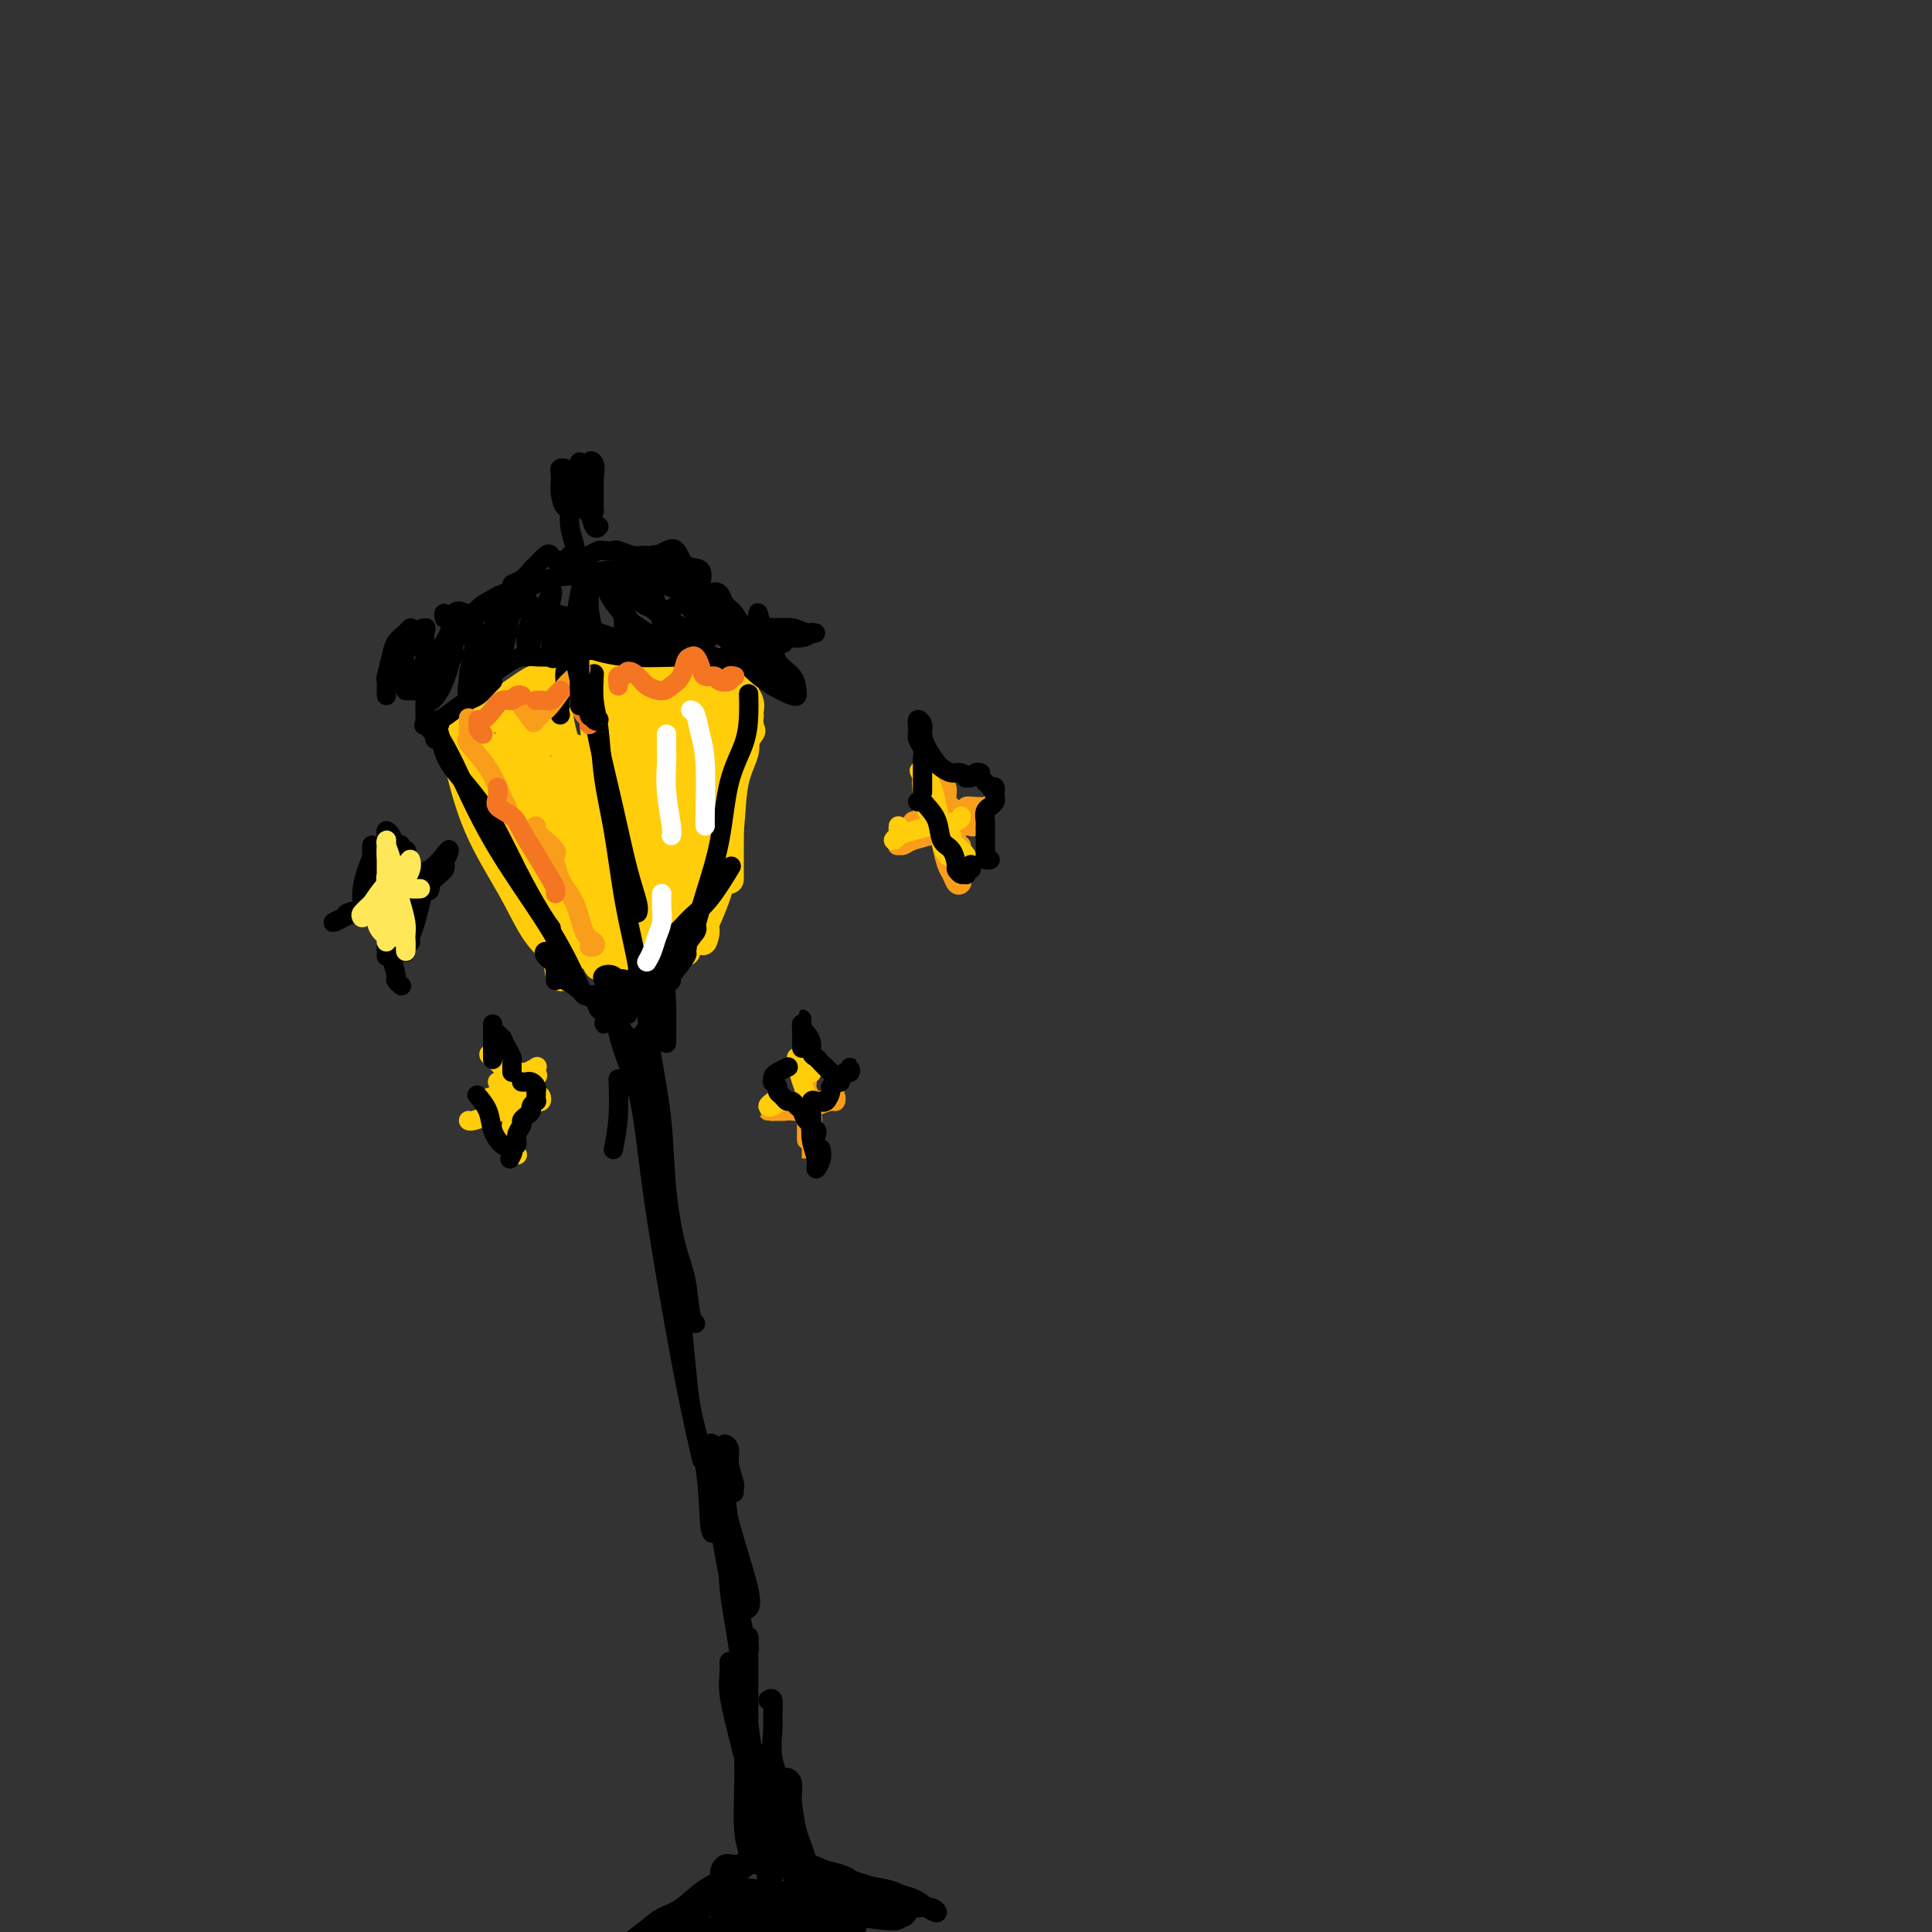 <svg viewBox='0 0 400 400' version='1.1' xmlns='http://www.w3.org/2000/svg' xmlns:xlink='http://www.w3.org/1999/xlink'><rect x="0" y="0" width="400" height="400" fill="#333333" stroke="none"/><g fill='none' stroke='rgb(255,205,10)' stroke-width='6' stroke-linecap='round' stroke-linejoin='round'><path d='M98,153c-0.453,-0.214 -0.906,-0.428 -1,-1c-0.094,-0.572 0.173,-1.502 0,-2c-0.173,-0.498 -0.784,-0.563 -1,-1c-0.216,-0.437 -0.037,-1.246 0,-1c0.037,0.246 -0.068,1.545 1,4c1.068,2.455 3.310,6.065 5,10c1.690,3.935 2.827,8.196 5,13c2.173,4.804 5.380,10.151 7,14c1.620,3.849 1.652,6.200 2,8c0.348,1.800 1.012,3.051 1,4c-0.012,0.949 -0.702,1.598 -1,1c-0.298,-0.598 -0.205,-2.442 -1,-4c-0.795,-1.558 -2.476,-2.831 -4,-5c-1.524,-2.169 -2.889,-5.233 -5,-9c-2.111,-3.767 -4.968,-8.238 -7,-13c-2.032,-4.762 -3.239,-9.816 -4,-13c-0.761,-3.184 -1.074,-4.499 -1,-5c0.074,-0.501 0.537,-0.187 1,1c0.463,1.187 0.927,3.246 2,6c1.073,2.754 2.757,6.203 4,9c1.243,2.797 2.046,4.941 3,7c0.954,2.059 2.060,4.032 3,5c0.940,0.968 1.716,0.929 2,1c0.284,0.071 0.076,0.250 0,-1c-0.076,-1.250 -0.022,-3.929 0,-5c0.022,-1.071 0.011,-0.536 0,0'/><path d='M104,157c-0.295,0.089 -0.591,0.178 -1,0c-0.409,-0.178 -0.932,-0.624 -1,-1c-0.068,-0.376 0.321,-0.682 0,-1c-0.321,-0.318 -1.350,-0.648 -2,-1c-0.650,-0.352 -0.922,-0.728 -1,-1c-0.078,-0.272 0.038,-0.442 0,-1c-0.038,-0.558 -0.229,-1.504 0,-2c0.229,-0.496 0.880,-0.543 2,-1c1.120,-0.457 2.710,-1.323 4,-2c1.290,-0.677 2.279,-1.166 4,-2c1.721,-0.834 4.174,-2.014 6,-3c1.826,-0.986 3.026,-1.779 4,-2c0.974,-0.221 1.722,0.130 2,0c0.278,-0.130 0.087,-0.743 0,0c-0.087,0.743 -0.071,2.840 -1,4c-0.929,1.160 -2.804,1.382 -4,2c-1.196,0.618 -1.712,1.630 -3,2c-1.288,0.370 -3.349,0.096 -5,0c-1.651,-0.096 -2.891,-0.016 -4,0c-1.109,0.016 -2.086,-0.033 -3,0c-0.914,0.033 -1.763,0.150 -2,0c-0.237,-0.150 0.139,-0.565 1,-1c0.861,-0.435 2.208,-0.891 4,-2c1.792,-1.109 4.030,-2.872 6,-4c1.970,-1.128 3.673,-1.623 6,-2c2.327,-0.377 5.279,-0.637 8,-1c2.721,-0.363 5.213,-0.829 7,-1c1.787,-0.171 2.871,-0.046 4,0c1.129,0.046 2.304,0.012 3,0c0.696,-0.012 0.913,-0.004 1,0c0.087,0.004 0.043,0.002 0,0'/><path d='M145,141c-0.017,1.004 -0.034,2.008 0,3c0.034,0.992 0.117,1.973 0,3c-0.117,1.027 -0.436,2.099 -1,3c-0.564,0.901 -1.374,1.631 -2,3c-0.626,1.369 -1.067,3.377 -2,5c-0.933,1.623 -2.357,2.861 -3,5c-0.643,2.139 -0.506,5.181 -1,7c-0.494,1.819 -1.621,2.417 -2,3c-0.379,0.583 -0.010,1.151 0,1c0.010,-0.151 -0.337,-1.020 0,-2c0.337,-0.980 1.360,-2.072 2,-3c0.640,-0.928 0.897,-1.694 1,-2c0.103,-0.306 0.051,-0.153 0,0'/><path d='M144,152c0.618,-1.918 1.235,-3.836 2,-5c0.765,-1.164 1.677,-1.576 2,-2c0.323,-0.424 0.056,-0.862 0,-1c-0.056,-0.138 0.099,0.022 0,1c-0.099,0.978 -0.453,2.774 -1,5c-0.547,2.226 -1.288,4.884 -2,7c-0.712,2.116 -1.395,3.691 -2,6c-0.605,2.309 -1.133,5.351 -2,8c-0.867,2.649 -2.072,4.904 -3,7c-0.928,2.096 -1.578,4.033 -2,5c-0.422,0.967 -0.616,0.964 -1,1c-0.384,0.036 -0.958,0.113 -1,0c-0.042,-0.113 0.447,-0.414 1,-1c0.553,-0.586 1.168,-1.458 2,-3c0.832,-1.542 1.880,-3.756 3,-6c1.120,-2.244 2.310,-4.519 4,-7c1.690,-2.481 3.878,-5.168 6,-8c2.122,-2.832 4.178,-5.809 5,-7c0.822,-1.191 0.411,-0.595 0,0'/><path d='M147,171c-0.267,0.966 -0.534,1.931 -2,4c-1.466,2.069 -4.131,5.240 -6,8c-1.869,2.760 -2.943,5.108 -4,7c-1.057,1.892 -2.096,3.326 -3,4c-0.904,0.674 -1.673,0.587 -2,1c-0.327,0.413 -0.213,1.326 0,1c0.213,-0.326 0.523,-1.889 1,-3c0.477,-1.111 1.119,-1.769 2,-3c0.881,-1.231 2.001,-3.037 3,-5c0.999,-1.963 1.876,-4.085 3,-6c1.124,-1.915 2.494,-3.622 3,-5c0.506,-1.378 0.149,-2.425 0,-3c-0.149,-0.575 -0.089,-0.678 -1,0c-0.911,0.678 -2.793,2.138 -4,4c-1.207,1.862 -1.738,4.126 -3,7c-1.262,2.874 -3.256,6.356 -5,9c-1.744,2.644 -3.237,4.449 -4,6c-0.763,1.551 -0.796,2.848 -1,3c-0.204,0.152 -0.579,-0.840 -1,-2c-0.421,-1.160 -0.888,-2.486 -1,-4c-0.112,-1.514 0.131,-3.216 0,-5c-0.131,-1.784 -0.637,-3.651 -1,-6c-0.363,-2.349 -0.584,-5.179 -1,-8c-0.416,-2.821 -1.027,-5.632 -2,-8c-0.973,-2.368 -2.308,-4.294 -3,-5c-0.692,-0.706 -0.741,-0.191 -1,0c-0.259,0.191 -0.729,0.058 -1,1c-0.271,0.942 -0.343,2.960 0,5c0.343,2.040 1.102,4.104 2,7c0.898,2.896 1.934,6.626 3,10c1.066,3.374 2.162,6.393 3,8c0.838,1.607 1.419,1.804 2,2'/><path d='M123,195c1.677,3.879 0.871,0.076 0,-2c-0.871,-2.076 -1.806,-2.423 -3,-4c-1.194,-1.577 -2.645,-4.382 -4,-7c-1.355,-2.618 -2.613,-5.049 -4,-8c-1.387,-2.951 -2.903,-6.421 -4,-9c-1.097,-2.579 -1.777,-4.268 -2,-5c-0.223,-0.732 0.010,-0.509 0,1c-0.010,1.509 -0.262,4.302 0,7c0.262,2.698 1.038,5.301 2,8c0.962,2.699 2.108,5.495 3,7c0.892,1.505 1.529,1.718 2,2c0.471,0.282 0.776,0.633 1,0c0.224,-0.633 0.369,-2.249 0,-4c-0.369,-1.751 -1.250,-3.636 -2,-6c-0.750,-2.364 -1.368,-5.205 -2,-8c-0.632,-2.795 -1.279,-5.542 -2,-8c-0.721,-2.458 -1.516,-4.628 -2,-6c-0.484,-1.372 -0.656,-1.947 0,-1c0.656,0.947 2.140,3.417 3,6c0.860,2.583 1.097,5.280 2,8c0.903,2.720 2.474,5.463 4,8c1.526,2.537 3.008,4.869 4,6c0.992,1.131 1.494,1.062 2,1c0.506,-0.062 1.015,-0.117 1,-1c-0.015,-0.883 -0.555,-2.596 -1,-4c-0.445,-1.404 -0.796,-2.501 -1,-5c-0.204,-2.499 -0.261,-6.402 -1,-10c-0.739,-3.598 -2.161,-6.892 -3,-11c-0.839,-4.108 -1.097,-9.031 -1,-9c0.097,0.031 0.548,5.015 1,10'/><path d='M116,151c0.842,4.308 2.446,10.079 4,16c1.554,5.921 3.057,11.991 4,16c0.943,4.009 1.324,5.955 2,7c0.676,1.045 1.646,1.187 2,1c0.354,-0.187 0.092,-0.703 0,-2c-0.092,-1.297 -0.015,-3.374 0,-6c0.015,-2.626 -0.031,-5.801 0,-9c0.031,-3.199 0.140,-6.421 0,-10c-0.140,-3.579 -0.528,-7.514 -1,-11c-0.472,-3.486 -1.028,-6.522 -1,-8c0.028,-1.478 0.638,-1.396 1,0c0.362,1.396 0.475,4.106 1,7c0.525,2.894 1.461,5.971 2,10c0.539,4.029 0.680,9.010 1,13c0.320,3.990 0.818,6.989 1,9c0.182,2.011 0.049,3.033 0,3c-0.049,-0.033 -0.014,-1.120 0,-3c0.014,-1.880 0.006,-4.551 0,-7c-0.006,-2.449 -0.011,-4.676 0,-8c0.011,-3.324 0.039,-7.747 0,-12c-0.039,-4.253 -0.146,-8.337 0,-11c0.146,-2.663 0.546,-3.906 1,-4c0.454,-0.094 0.963,0.959 1,3c0.037,2.041 -0.396,5.070 0,9c0.396,3.930 1.622,8.762 2,13c0.378,4.238 -0.093,7.881 0,10c0.093,2.119 0.749,2.714 1,3c0.251,0.286 0.098,0.262 0,-1c-0.098,-1.262 -0.142,-3.763 0,-6c0.142,-2.237 0.469,-4.211 1,-7c0.531,-2.789 1.265,-6.395 2,-10'/><path d='M140,156c0.933,-5.511 1.766,-7.288 2,-9c0.234,-1.712 -0.130,-3.360 0,-4c0.130,-0.640 0.756,-0.273 1,1c0.244,1.273 0.108,3.452 0,6c-0.108,2.548 -0.187,5.466 0,9c0.187,3.534 0.641,7.683 1,10c0.359,2.317 0.621,2.803 1,3c0.379,0.197 0.873,0.106 1,-1c0.127,-1.106 -0.113,-3.227 0,-5c0.113,-1.773 0.578,-3.197 1,-5c0.422,-1.803 0.800,-3.983 1,-6c0.200,-2.017 0.221,-3.870 0,-6c-0.221,-2.130 -0.686,-4.536 -1,-6c-0.314,-1.464 -0.478,-1.985 -1,-2c-0.522,-0.015 -1.402,0.476 -2,2c-0.598,1.524 -0.914,4.082 -2,6c-1.086,1.918 -2.943,3.197 -4,4c-1.057,0.803 -1.314,1.129 -2,2c-0.686,0.871 -1.800,2.287 -3,3c-1.200,0.713 -2.486,0.724 -4,1c-1.514,0.276 -3.257,0.819 -5,1c-1.743,0.181 -3.486,0.002 -5,0c-1.514,-0.002 -2.799,0.172 -4,0c-1.201,-0.172 -2.319,-0.692 -3,-1c-0.681,-0.308 -0.925,-0.404 -1,-1c-0.075,-0.596 0.019,-1.693 0,-3c-0.019,-1.307 -0.149,-2.825 0,-4c0.149,-1.175 0.579,-2.009 1,-3c0.421,-0.991 0.835,-2.140 1,-2c0.165,0.140 0.083,1.570 0,3'/><path d='M113,149c0.109,-1.219 -0.119,0.734 0,2c0.119,1.266 0.584,1.845 1,2c0.416,0.155 0.783,-0.115 1,0c0.217,0.115 0.282,0.614 1,1c0.718,0.386 2.087,0.659 3,1c0.913,0.341 1.369,0.749 2,1c0.631,0.251 1.438,0.344 2,0c0.562,-0.344 0.878,-1.124 1,-2c0.122,-0.876 0.051,-1.847 0,-3c-0.051,-1.153 -0.081,-2.488 0,-4c0.081,-1.512 0.273,-3.200 0,-3c-0.273,0.200 -1.013,2.287 -1,5c0.013,2.713 0.777,6.050 1,10c0.223,3.950 -0.094,8.513 0,12c0.094,3.487 0.601,5.899 1,7c0.399,1.101 0.692,0.890 1,0c0.308,-0.890 0.631,-2.460 1,-4c0.369,-1.540 0.785,-3.050 1,-5c0.215,-1.950 0.229,-4.340 0,-7c-0.229,-2.660 -0.702,-5.590 -1,-8c-0.298,-2.410 -0.420,-4.300 -1,-6c-0.580,-1.700 -1.619,-3.211 -2,-3c-0.381,0.211 -0.103,2.144 0,5c0.103,2.856 0.031,6.637 0,10c-0.031,3.363 -0.019,6.310 0,9c0.019,2.690 0.047,5.124 0,6c-0.047,0.876 -0.167,0.194 0,-1c0.167,-1.194 0.622,-2.898 1,-5c0.378,-2.102 0.679,-4.600 1,-7c0.321,-2.400 0.660,-4.700 1,-7'/><path d='M127,155c0.397,-4.121 -0.111,-4.425 0,-6c0.111,-1.575 0.841,-4.422 1,-6c0.159,-1.578 -0.253,-1.887 0,-1c0.253,0.887 1.172,2.970 2,5c0.828,2.030 1.564,4.007 2,5c0.436,0.993 0.571,1.001 1,1c0.429,-0.001 1.152,-0.010 2,0c0.848,0.010 1.821,0.040 3,0c1.179,-0.040 2.564,-0.150 4,0c1.436,0.150 2.922,0.561 4,0c1.078,-0.561 1.749,-2.095 2,-3c0.251,-0.905 0.081,-1.181 0,-2c-0.081,-0.819 -0.074,-2.179 0,-3c0.074,-0.821 0.216,-1.101 0,-2c-0.216,-0.899 -0.790,-2.416 -1,-3c-0.210,-0.584 -0.057,-0.237 0,0c0.057,0.237 0.019,0.362 0,1c-0.019,0.638 -0.019,1.790 0,3c0.019,1.210 0.058,2.478 0,4c-0.058,1.522 -0.212,3.296 0,5c0.212,1.704 0.789,3.336 1,5c0.211,1.664 0.057,3.360 0,4c-0.057,0.640 -0.015,0.225 0,0c0.015,-0.225 0.004,-0.260 0,-1c-0.004,-0.740 -0.002,-2.186 0,-3c0.002,-0.814 0.004,-0.998 0,-2c-0.004,-1.002 -0.015,-2.824 0,-4c0.015,-1.176 0.056,-1.707 0,-2c-0.056,-0.293 -0.207,-0.348 0,1c0.207,1.348 0.774,4.099 1,7c0.226,2.901 0.113,5.950 0,9'/><path d='M149,167c0.280,5.327 -0.018,5.144 0,6c0.018,0.856 0.354,2.751 0,4c-0.354,1.249 -1.398,1.853 -2,3c-0.602,1.147 -0.761,2.837 -1,4c-0.239,1.163 -0.556,1.799 -1,2c-0.444,0.201 -1.013,-0.033 -1,-1c0.013,-0.967 0.608,-2.665 1,-5c0.392,-2.335 0.582,-5.306 1,-8c0.418,-2.694 1.064,-5.112 2,-8c0.936,-2.888 2.161,-6.248 3,-9c0.839,-2.752 1.291,-4.898 2,-6c0.709,-1.102 1.675,-1.161 2,-1c0.325,0.161 0.010,0.541 0,1c-0.010,0.459 0.285,0.997 0,2c-0.285,1.003 -1.149,2.469 -2,4c-0.851,1.531 -1.688,3.125 -2,5c-0.312,1.875 -0.099,4.030 -1,6c-0.901,1.970 -2.914,3.755 -4,6c-1.086,2.245 -1.244,4.951 -2,7c-0.756,2.049 -2.111,3.442 -3,5c-0.889,1.558 -1.313,3.280 -2,5c-0.687,1.720 -1.637,3.439 -2,4c-0.363,0.561 -0.138,-0.035 0,0c0.138,0.035 0.191,0.700 0,1c-0.191,0.300 -0.625,0.235 -1,0c-0.375,-0.235 -0.691,-0.639 -1,-1c-0.309,-0.361 -0.610,-0.680 -1,-1c-0.390,-0.320 -0.867,-0.643 -1,-1c-0.133,-0.357 0.080,-0.750 0,-1c-0.080,-0.250 -0.451,-0.357 -1,0c-0.549,0.357 -1.274,1.179 -2,2'/><path d='M130,192c-1.374,-0.094 -1.308,0.171 -2,1c-0.692,0.829 -2.140,2.222 -3,3c-0.860,0.778 -1.132,0.941 -2,1c-0.868,0.059 -2.333,0.015 -3,0c-0.667,-0.015 -0.535,-0.000 -1,0c-0.465,0.000 -1.525,-0.013 -2,0c-0.475,0.013 -0.365,0.054 0,0c0.365,-0.054 0.983,-0.203 2,0c1.017,0.203 2.431,0.759 4,1c1.569,0.241 3.294,0.166 5,0c1.706,-0.166 3.394,-0.424 5,-1c1.606,-0.576 3.131,-1.469 4,-2c0.869,-0.531 1.081,-0.701 1,-1c-0.081,-0.299 -0.454,-0.726 -1,-1c-0.546,-0.274 -1.266,-0.396 -2,-1c-0.734,-0.604 -1.481,-1.692 -2,-3c-0.519,-1.308 -0.811,-2.837 -1,-4c-0.189,-1.163 -0.276,-1.962 0,-3c0.276,-1.038 0.916,-2.316 1,-4c0.084,-1.684 -0.388,-3.773 0,-6c0.388,-2.227 1.634,-4.592 2,-7c0.366,-2.408 -0.150,-4.858 0,-7c0.150,-2.142 0.966,-3.974 1,-6c0.034,-2.026 -0.713,-4.246 -1,-6c-0.287,-1.754 -0.115,-3.042 0,-4c0.115,-0.958 0.174,-1.586 0,-1c-0.174,0.586 -0.580,2.386 -1,4c-0.420,1.614 -0.855,3.041 -1,4c-0.145,0.959 -0.001,1.451 0,2c0.001,0.549 -0.143,1.157 0,2c0.143,0.843 0.571,1.922 1,3'/><path d='M134,156c0.267,2.301 1.433,1.053 2,0c0.567,-1.053 0.534,-1.913 1,-3c0.466,-1.087 1.430,-2.402 2,-4c0.570,-1.598 0.747,-3.478 1,-5c0.253,-1.522 0.582,-2.685 1,-3c0.418,-0.315 0.924,0.217 1,1c0.076,0.783 -0.277,1.817 0,3c0.277,1.183 1.183,2.514 2,4c0.817,1.486 1.543,3.128 2,4c0.457,0.872 0.644,0.973 1,1c0.356,0.027 0.880,-0.019 1,0c0.120,0.019 -0.163,0.104 0,-1c0.163,-1.104 0.773,-3.397 1,-5c0.227,-1.603 0.072,-2.514 0,-4c-0.072,-1.486 -0.061,-3.546 0,-5c0.061,-1.454 0.171,-2.304 0,-2c-0.171,0.304 -0.622,1.760 -1,4c-0.378,2.240 -0.683,5.262 -1,8c-0.317,2.738 -0.645,5.190 -1,9c-0.355,3.810 -0.736,8.976 -1,13c-0.264,4.024 -0.410,6.907 -1,9c-0.590,2.093 -1.623,3.398 -2,5c-0.377,1.602 -0.098,3.502 0,5c0.098,1.498 0.014,2.592 0,4c-0.014,1.408 0.041,3.128 0,3c-0.041,-0.128 -0.180,-2.103 0,-4c0.180,-1.897 0.677,-3.715 1,-6c0.323,-2.285 0.472,-5.038 1,-8c0.528,-2.962 1.437,-6.132 2,-9c0.563,-2.868 0.782,-5.434 1,-8'/><path d='M147,162c1.182,-6.462 1.637,-5.116 2,-5c0.363,0.116 0.633,-0.996 1,-1c0.367,-0.004 0.830,1.101 1,3c0.170,1.899 0.045,4.592 0,7c-0.045,2.408 -0.012,4.531 0,7c0.012,2.469 0.003,5.282 0,7c-0.003,1.718 -0.001,2.340 0,2c0.001,-0.340 0.002,-1.642 0,-3c-0.002,-1.358 -0.008,-2.773 0,-4c0.008,-1.227 0.028,-2.266 0,-4c-0.028,-1.734 -0.106,-4.162 0,-7c0.106,-2.838 0.395,-6.085 0,-9c-0.395,-2.915 -1.475,-5.498 -2,-7c-0.525,-1.502 -0.496,-1.923 -1,-2c-0.504,-0.077 -1.543,0.189 -2,0c-0.457,-0.189 -0.333,-0.835 -1,-1c-0.667,-0.165 -2.124,0.149 -3,0c-0.876,-0.149 -1.173,-0.762 -2,-1c-0.827,-0.238 -2.186,-0.103 -3,0c-0.814,0.103 -1.082,0.172 -1,0c0.082,-0.172 0.515,-0.586 1,-1c0.485,-0.414 1.023,-0.830 2,-1c0.977,-0.170 2.393,-0.095 4,0c1.607,0.095 3.404,0.211 5,0c1.596,-0.211 2.991,-0.750 4,-1c1.009,-0.250 1.631,-0.211 2,0c0.369,0.211 0.484,0.595 0,1c-0.484,0.405 -1.567,0.830 -3,1c-1.433,0.170 -3.217,0.085 -5,0'/><path d='M146,143c-1.593,0.301 -2.575,0.054 -4,0c-1.425,-0.054 -3.294,0.084 -5,0c-1.706,-0.084 -3.250,-0.390 -4,-1c-0.750,-0.610 -0.705,-1.524 -1,-2c-0.295,-0.476 -0.929,-0.514 -1,-1c-0.071,-0.486 0.423,-1.420 1,-2c0.577,-0.580 1.239,-0.805 2,-1c0.761,-0.195 1.623,-0.358 3,0c1.377,0.358 3.269,1.238 5,2c1.731,0.762 3.299,1.405 5,2c1.701,0.595 3.533,1.142 5,2c1.467,0.858 2.569,2.029 3,3c0.431,0.971 0.190,1.743 0,3c-0.190,1.257 -0.329,2.998 -1,5c-0.671,2.002 -1.872,4.265 -3,7c-1.128,2.735 -2.181,5.944 -3,9c-0.819,3.056 -1.404,5.960 -2,8c-0.596,2.040 -1.202,3.217 -2,4c-0.798,0.783 -1.789,1.173 -2,1c-0.211,-0.173 0.356,-0.908 1,-2c0.644,-1.092 1.363,-2.539 2,-4c0.637,-1.461 1.192,-2.934 2,-5c0.808,-2.066 1.870,-4.724 3,-7c1.130,-2.276 2.329,-4.168 3,-6c0.671,-1.832 0.816,-3.602 1,-4c0.184,-0.398 0.408,0.576 0,2c-0.408,1.424 -1.450,3.299 -2,6c-0.550,2.701 -0.610,6.227 -1,10c-0.390,3.773 -1.112,7.792 -2,11c-0.888,3.208 -1.944,5.604 -3,8'/><path d='M146,191c-1.182,6.195 -0.136,3.182 0,2c0.136,-1.182 -0.640,-0.535 -1,-1c-0.360,-0.465 -0.306,-2.044 0,-3c0.306,-0.956 0.865,-1.291 1,-2c0.135,-0.709 -0.152,-1.792 0,-3c0.152,-1.208 0.745,-2.542 1,-4c0.255,-1.458 0.174,-3.041 0,-4c-0.174,-0.959 -0.439,-1.295 -1,-2c-0.561,-0.705 -1.417,-1.778 -3,-3c-1.583,-1.222 -3.894,-2.592 -6,-4c-2.106,-1.408 -4.008,-2.854 -6,-4c-1.992,-1.146 -4.074,-1.990 -6,-3c-1.926,-1.010 -3.697,-2.184 -5,-3c-1.303,-0.816 -2.140,-1.275 -3,-2c-0.860,-0.725 -1.744,-1.717 -2,-2c-0.256,-0.283 0.114,0.142 0,0c-0.114,-0.142 -0.714,-0.852 0,0c0.714,0.852 2.740,3.268 5,5c2.260,1.732 4.754,2.782 7,4c2.246,1.218 4.244,2.605 6,3c1.756,0.395 3.271,-0.201 4,-1c0.729,-0.799 0.673,-1.801 0,-3c-0.673,-1.199 -1.963,-2.594 -3,-4c-1.037,-1.406 -1.820,-2.823 -3,-4c-1.180,-1.177 -2.756,-2.113 -4,-3c-1.244,-0.887 -2.154,-1.726 -3,-3c-0.846,-1.274 -1.627,-2.982 -2,-4c-0.373,-1.018 -0.337,-1.345 0,-1c0.337,0.345 0.975,1.362 2,3c1.025,1.638 2.436,3.897 4,6c1.564,2.103 3.282,4.052 5,6'/><path d='M133,157c2.321,2.845 2.625,2.958 3,3c0.375,0.042 0.821,0.012 1,0c0.179,-0.012 0.089,-0.006 0,0'/></g>
<g fill='none' stroke='rgb(0,0,0)' stroke-width='4' stroke-linecap='round' stroke-linejoin='round'><path d='M91,153c-0.452,0.091 -0.905,0.182 -1,0c-0.095,-0.182 0.166,-0.637 0,-1c-0.166,-0.363 -0.760,-0.633 -1,-1c-0.240,-0.367 -0.127,-0.830 0,-1c0.127,-0.170 0.268,-0.048 1,1c0.732,1.048 2.055,3.020 4,7c1.945,3.980 4.511,9.966 8,16c3.489,6.034 7.902,12.114 11,17c3.098,4.886 4.882,8.578 6,11c1.118,2.422 1.570,3.575 2,4c0.430,0.425 0.837,0.121 1,0c0.163,-0.121 0.081,-0.061 0,0'/><path d='M91,150c-0.519,-0.094 -1.039,-0.188 -1,0c0.039,0.188 0.636,0.659 1,2c0.364,1.341 0.493,3.554 2,6c1.507,2.446 4.390,5.125 7,9c2.610,3.875 4.947,8.946 7,13c2.053,4.054 3.822,7.091 5,9c1.178,1.909 1.765,2.688 2,3c0.235,0.312 0.117,0.156 0,0'/><path d='M116,148c-0.122,-0.613 -0.244,-1.226 0,-2c0.244,-0.774 0.853,-1.708 1,-3c0.147,-1.292 -0.169,-2.941 0,-4c0.169,-1.059 0.822,-1.529 1,-2c0.178,-0.471 -0.119,-0.943 0,-1c0.119,-0.057 0.654,0.302 1,1c0.346,0.698 0.505,1.735 1,3c0.495,1.265 1.327,2.758 2,5c0.673,2.242 1.185,5.231 2,9c0.815,3.769 1.931,8.316 3,13c1.069,4.684 2.091,9.503 3,13c0.909,3.497 1.706,5.672 2,7c0.294,1.328 0.084,1.808 0,2c-0.084,0.192 -0.042,0.096 0,0'/><path d='M123,140c0.026,-0.448 0.051,-0.895 0,0c-0.051,0.895 -0.180,3.134 0,5c0.180,1.866 0.668,3.359 1,6c0.332,2.641 0.510,6.431 1,10c0.490,3.569 1.294,6.918 2,11c0.706,4.082 1.313,8.898 2,13c0.687,4.102 1.452,7.491 2,10c0.548,2.509 0.878,4.137 1,5c0.122,0.863 0.035,0.961 0,1c-0.035,0.039 -0.017,0.020 0,0'/><path d='M136,198c-0.040,-0.238 -0.080,-0.475 0,-1c0.080,-0.525 0.281,-1.336 1,-2c0.719,-0.664 1.955,-1.181 3,-2c1.045,-0.819 1.899,-1.941 3,-3c1.101,-1.059 2.450,-2.054 4,-4c1.550,-1.946 3.300,-4.842 4,-6c0.700,-1.158 0.350,-0.579 0,0'/><path d='M144,193c-0.146,0.119 -0.292,0.239 0,-1c0.292,-1.239 1.020,-3.835 2,-7c0.980,-3.165 2.210,-6.898 3,-11c0.790,-4.102 1.140,-8.574 2,-12c0.860,-3.426 2.231,-5.805 3,-8c0.769,-2.195 0.938,-4.206 1,-6c0.062,-1.794 0.018,-3.370 0,-4c-0.018,-0.630 -0.009,-0.315 0,0'/><path d='M152,139c-0.003,-0.499 -0.005,-0.998 0,-1c0.005,-0.002 0.018,0.494 0,1c-0.018,0.506 -0.067,1.021 0,1c0.067,-0.021 0.250,-0.580 0,-1c-0.250,-0.420 -0.935,-0.701 -1,-1c-0.065,-0.299 0.488,-0.616 0,-1c-0.488,-0.384 -2.019,-0.835 -3,-1c-0.981,-0.165 -1.412,-0.044 -2,0c-0.588,0.044 -1.333,0.012 -2,0c-0.667,-0.012 -1.257,-0.003 -2,0c-0.743,0.003 -1.641,0.001 -2,0c-0.359,-0.001 -0.180,-0.000 0,0'/><path d='M144,135c0.776,-0.619 1.551,-1.239 2,-2c0.449,-0.761 0.571,-1.664 1,-2c0.429,-0.336 1.165,-0.105 1,0c-0.165,0.105 -1.231,0.084 -2,0c-0.769,-0.084 -1.240,-0.230 -2,0c-0.760,0.230 -1.810,0.835 -3,1c-1.190,0.165 -2.519,-0.109 -4,0c-1.481,0.109 -3.112,0.602 -5,1c-1.888,0.398 -4.031,0.701 -6,1c-1.969,0.299 -3.763,0.594 -6,1c-2.237,0.406 -4.919,0.921 -7,1c-2.081,0.079 -3.563,-0.280 -5,0c-1.437,0.280 -2.828,1.199 -4,2c-1.172,0.801 -2.123,1.485 -3,2c-0.877,0.515 -1.679,0.861 -2,1c-0.321,0.139 -0.160,0.069 0,0'/><path d='M102,141c-0.237,0.214 -0.474,0.428 -1,1c-0.526,0.572 -1.339,1.502 -2,2c-0.661,0.498 -1.168,0.565 -2,1c-0.832,0.435 -1.988,1.237 -3,2c-1.012,0.763 -1.879,1.486 -3,2c-1.121,0.514 -2.496,0.818 -3,1c-0.504,0.182 -0.136,0.241 0,0c0.136,-0.241 0.039,-0.783 0,-1c-0.039,-0.217 -0.019,-0.108 0,0'/><path d='M88,148c-0.004,-0.754 -0.008,-1.509 0,-2c0.008,-0.491 0.027,-0.720 0,-1c-0.027,-0.280 -0.102,-0.611 0,-1c0.102,-0.389 0.381,-0.836 0,-1c-0.381,-0.164 -1.422,-0.044 -2,0c-0.578,0.044 -0.694,0.012 -1,0c-0.306,-0.012 -0.802,-0.003 -1,0c-0.198,0.003 -0.099,0.002 0,0'/><path d='M80,144c-0.007,-0.199 -0.014,-0.399 0,-1c0.014,-0.601 0.049,-1.604 0,-2c-0.049,-0.396 -0.181,-0.187 0,-1c0.181,-0.813 0.676,-2.649 1,-4c0.324,-1.351 0.479,-2.218 1,-3c0.521,-0.782 1.410,-1.480 2,-2c0.590,-0.520 0.883,-0.863 1,-1c0.117,-0.137 0.059,-0.069 0,0'/><path d='M92,128c-0.104,-0.539 -0.209,-1.078 0,-1c0.209,0.078 0.731,0.774 1,1c0.269,0.226 0.284,-0.020 1,0c0.716,0.020 2.133,0.304 3,0c0.867,-0.304 1.183,-1.195 2,-2c0.817,-0.805 2.133,-1.524 3,-2c0.867,-0.476 1.283,-0.709 2,-1c0.717,-0.291 1.735,-0.640 2,-1c0.265,-0.360 -0.224,-0.731 0,-1c0.224,-0.269 1.159,-0.437 2,-1c0.841,-0.563 1.587,-1.520 2,-2c0.413,-0.480 0.494,-0.483 1,-1c0.506,-0.517 1.438,-1.549 2,-2c0.562,-0.451 0.755,-0.320 1,0c0.245,0.320 0.542,0.828 1,1c0.458,0.172 1.077,0.008 2,0c0.923,-0.008 2.149,0.142 3,0c0.851,-0.142 1.325,-0.575 2,-1c0.675,-0.425 1.550,-0.842 2,-1c0.450,-0.158 0.477,-0.057 1,0c0.523,0.057 1.544,0.068 2,0c0.456,-0.068 0.348,-0.216 1,0c0.652,0.216 2.064,0.797 3,1c0.936,0.203 1.394,0.029 2,0c0.606,-0.029 1.358,0.086 2,0c0.642,-0.086 1.172,-0.374 2,0c0.828,0.374 1.954,1.408 3,3c1.046,1.592 2.013,3.740 3,5c0.987,1.260 1.993,1.630 3,2'/><path d='M146,125c2.043,1.969 1.650,1.893 2,2c0.350,0.107 1.445,0.399 2,1c0.555,0.601 0.572,1.511 1,2c0.428,0.489 1.267,0.558 2,1c0.733,0.442 1.359,1.256 2,2c0.641,0.744 1.295,1.418 2,2c0.705,0.582 1.460,1.071 2,2c0.540,0.929 0.864,2.298 1,3c0.136,0.702 0.085,0.737 0,1c-0.085,0.263 -0.202,0.754 0,1c0.202,0.246 0.724,0.247 1,0c0.276,-0.247 0.304,-0.744 0,-1c-0.304,-0.256 -0.942,-0.273 -1,-1c-0.058,-0.727 0.465,-2.165 0,-3c-0.465,-0.835 -1.918,-1.066 -3,-2c-1.082,-0.934 -1.795,-2.570 -3,-4c-1.205,-1.430 -2.904,-2.653 -5,-4c-2.096,-1.347 -4.590,-2.819 -7,-4c-2.410,-1.181 -4.738,-2.072 -7,-3c-2.262,-0.928 -4.460,-1.894 -7,-2c-2.540,-0.106 -5.424,0.649 -8,1c-2.576,0.351 -4.844,0.298 -7,1c-2.156,0.702 -4.198,2.157 -6,3c-1.802,0.843 -3.362,1.072 -5,2c-1.638,0.928 -3.355,2.553 -5,4c-1.645,1.447 -3.219,2.715 -4,4c-0.781,1.285 -0.770,2.587 -1,3c-0.230,0.413 -0.701,-0.065 -1,0c-0.299,0.065 -0.427,0.671 0,1c0.427,0.329 1.408,0.380 2,0c0.592,-0.380 0.796,-1.190 1,-2'/><path d='M94,135c-1.063,0.733 0.278,-2.433 1,-4c0.722,-1.567 0.825,-1.533 1,-2c0.175,-0.467 0.421,-1.434 0,-2c-0.421,-0.566 -1.510,-0.729 -2,0c-0.490,0.729 -0.381,2.351 -1,4c-0.619,1.649 -1.967,3.325 -3,5c-1.033,1.675 -1.751,3.350 -2,4c-0.249,0.650 -0.027,0.275 0,0c0.027,-0.275 -0.139,-0.449 0,-1c0.139,-0.551 0.585,-1.480 1,-2c0.415,-0.520 0.799,-0.630 1,-1c0.201,-0.370 0.219,-1.001 0,-1c-0.219,0.001 -0.675,0.632 -1,1c-0.325,0.368 -0.518,0.472 -1,1c-0.482,0.528 -1.251,1.479 -2,2c-0.749,0.521 -1.477,0.613 -2,1c-0.523,0.387 -0.840,1.071 -1,1c-0.160,-0.071 -0.162,-0.895 0,-2c0.162,-1.105 0.487,-2.491 1,-4c0.513,-1.509 1.213,-3.140 2,-4c0.787,-0.860 1.659,-0.950 2,-1c0.341,-0.050 0.150,-0.059 0,1c-0.150,1.059 -0.258,3.187 0,5c0.258,1.813 0.881,3.312 1,5c0.119,1.688 -0.267,3.566 0,4c0.267,0.434 1.187,-0.575 2,-2c0.813,-1.425 1.518,-3.264 2,-5c0.482,-1.736 0.741,-3.368 1,-5'/><path d='M94,133c1.468,-2.631 2.638,-3.207 3,-4c0.362,-0.793 -0.084,-1.802 0,-2c0.084,-0.198 0.699,0.415 1,2c0.301,1.585 0.286,4.142 0,6c-0.286,1.858 -0.845,3.019 -1,5c-0.155,1.981 0.095,4.784 0,5c-0.095,0.216 -0.533,-2.154 0,-4c0.533,-1.846 2.039,-3.169 3,-5c0.961,-1.831 1.378,-4.169 2,-6c0.622,-1.831 1.450,-3.156 2,-4c0.550,-0.844 0.822,-1.206 1,-1c0.178,0.206 0.261,0.979 0,2c-0.261,1.021 -0.865,2.290 -1,4c-0.135,1.710 0.200,3.860 0,5c-0.200,1.140 -0.937,1.270 -1,1c-0.063,-0.270 0.546,-0.940 1,-2c0.454,-1.060 0.753,-2.511 1,-4c0.247,-1.489 0.440,-3.017 1,-4c0.560,-0.983 1.485,-1.421 2,-2c0.515,-0.579 0.621,-1.298 1,-1c0.379,0.298 1.033,1.613 1,3c-0.033,1.387 -0.753,2.847 -1,4c-0.247,1.153 -0.021,1.998 0,3c0.021,1.002 -0.163,2.161 0,2c0.163,-0.161 0.673,-1.641 1,-3c0.327,-1.359 0.473,-2.597 1,-4c0.527,-1.403 1.436,-2.972 2,-4c0.564,-1.028 0.782,-1.514 1,-2'/><path d='M114,123c0.774,-1.474 0.210,0.340 0,2c-0.210,1.660 -0.065,3.165 0,5c0.065,1.835 0.049,4.001 0,5c-0.049,0.999 -0.130,0.831 0,1c0.130,0.169 0.470,0.676 1,0c0.530,-0.676 1.251,-2.536 2,-4c0.749,-1.464 1.525,-2.533 2,-4c0.475,-1.467 0.648,-3.331 1,-5c0.352,-1.669 0.882,-3.142 1,-4c0.118,-0.858 -0.178,-1.102 0,-1c0.178,0.102 0.829,0.550 1,2c0.171,1.450 -0.137,3.901 0,6c0.137,2.099 0.720,3.844 1,5c0.280,1.156 0.257,1.722 1,2c0.743,0.278 2.252,0.269 3,0c0.748,-0.269 0.736,-0.797 1,-1c0.264,-0.203 0.803,-0.080 1,-1c0.197,-0.920 0.051,-2.885 0,-4c-0.051,-1.115 -0.008,-1.382 0,-2c0.008,-0.618 -0.019,-1.586 0,-2c0.019,-0.414 0.084,-0.275 0,0c-0.084,0.275 -0.317,0.684 0,2c0.317,1.316 1.185,3.538 2,5c0.815,1.462 1.578,2.163 2,3c0.422,0.837 0.503,1.810 1,2c0.497,0.190 1.409,-0.402 2,-1c0.591,-0.598 0.859,-1.202 1,-2c0.141,-0.798 0.153,-1.792 0,-3c-0.153,-1.208 -0.472,-2.631 -1,-4c-0.528,-1.369 -1.264,-2.685 -2,-4'/><path d='M134,121c-0.477,-2.715 -0.669,-3.001 -1,-3c-0.331,0.001 -0.802,0.289 -1,1c-0.198,0.711 -0.124,1.844 0,3c0.124,1.156 0.299,2.335 1,3c0.701,0.665 1.928,0.815 3,1c1.072,0.185 1.989,0.407 3,0c1.011,-0.407 2.118,-1.441 3,-2c0.882,-0.559 1.541,-0.644 2,-1c0.459,-0.356 0.720,-0.982 1,-2c0.280,-1.018 0.581,-2.428 0,-3c-0.581,-0.572 -2.042,-0.307 -3,-1c-0.958,-0.693 -1.411,-2.344 -2,-3c-0.589,-0.656 -1.312,-0.318 -2,0c-0.688,0.318 -1.339,0.614 -1,2c0.339,1.386 1.668,3.860 3,6c1.332,2.140 2.666,3.945 4,5c1.334,1.055 2.667,1.359 4,2c1.333,0.641 2.666,1.620 4,2c1.334,0.380 2.671,0.162 3,0c0.329,-0.162 -0.349,-0.267 -1,-1c-0.651,-0.733 -1.276,-2.094 -2,-3c-0.724,-0.906 -1.546,-1.357 -2,-2c-0.454,-0.643 -0.538,-1.479 -1,-2c-0.462,-0.521 -1.301,-0.727 -1,0c0.301,0.727 1.744,2.388 3,4c1.256,1.612 2.326,3.174 4,4c1.674,0.826 3.951,0.915 6,1c2.049,0.085 3.871,0.167 5,0c1.129,-0.167 1.564,-0.584 2,-1'/><path d='M168,131c1.904,0.062 0.165,0.218 -1,0c-1.165,-0.218 -1.756,-0.811 -3,-1c-1.244,-0.189 -3.140,0.027 -5,0c-1.860,-0.027 -3.685,-0.296 -6,-1c-2.315,-0.704 -5.119,-1.843 -8,-4c-2.881,-2.157 -5.838,-5.332 -8,-7c-2.162,-1.668 -3.527,-1.828 -4,-1c-0.473,0.828 -0.052,2.645 0,4c0.052,1.355 -0.263,2.247 0,3c0.263,0.753 1.105,1.368 2,2c0.895,0.632 1.844,1.281 3,2c1.156,0.719 2.520,1.510 4,2c1.480,0.490 3.075,0.681 4,1c0.925,0.319 1.180,0.767 1,1c-0.180,0.233 -0.796,0.249 -1,0c-0.204,-0.249 0.004,-0.765 -1,-1c-1.004,-0.235 -3.221,-0.190 -5,-1c-1.779,-0.810 -3.119,-2.475 -5,-4c-1.881,-1.525 -4.302,-2.911 -6,-4c-1.698,-1.089 -2.673,-1.881 -3,-2c-0.327,-0.119 -0.006,0.435 0,1c0.006,0.565 -0.302,1.140 0,2c0.302,0.860 1.214,2.006 2,3c0.786,0.994 1.447,1.836 3,3c1.553,1.164 3.997,2.649 6,4c2.003,1.351 3.566,2.566 5,3c1.434,0.434 2.738,0.086 3,0c0.262,-0.086 -0.517,0.090 -2,0c-1.483,-0.090 -3.668,-0.447 -6,-1c-2.332,-0.553 -4.809,-1.301 -7,-2c-2.191,-0.699 -4.095,-1.350 -6,-2'/><path d='M124,131c-4.385,-1.386 -4.847,-2.352 -6,-3c-1.153,-0.648 -2.996,-0.979 -4,-1c-1.004,-0.021 -1.169,0.267 -1,1c0.169,0.733 0.671,1.910 2,3c1.329,1.090 3.484,2.093 6,3c2.516,0.907 5.393,1.717 9,2c3.607,0.283 7.946,0.037 12,0c4.054,-0.037 7.825,0.134 10,0c2.175,-0.134 2.753,-0.573 3,-1c0.247,-0.427 0.163,-0.841 0,-1c-0.163,-0.159 -0.403,-0.064 -1,0c-0.597,0.064 -1.550,0.095 -2,0c-0.450,-0.095 -0.396,-0.317 -1,-1c-0.604,-0.683 -1.864,-1.825 -2,-2c-0.136,-0.175 0.853,0.619 2,2c1.147,1.381 2.451,3.349 4,5c1.549,1.651 3.342,2.983 5,4c1.658,1.017 3.180,1.718 4,2c0.820,0.282 0.940,0.144 1,0c0.060,-0.144 0.062,-0.293 0,-1c-0.062,-0.707 -0.188,-1.971 -1,-3c-0.812,-1.029 -2.309,-1.823 -3,-3c-0.691,-1.177 -0.575,-2.737 -1,-4c-0.425,-1.263 -1.389,-2.231 -2,-3c-0.611,-0.769 -0.868,-1.341 -1,-2c-0.132,-0.659 -0.137,-1.406 0,-1c0.137,0.406 0.418,1.964 1,3c0.582,1.036 1.464,1.548 2,2c0.536,0.452 0.724,0.843 1,1c0.276,0.157 0.638,0.078 1,0'/><path d='M162,133c0.612,0.746 -0.358,-0.388 -1,-1c-0.642,-0.612 -0.956,-0.700 -1,-1c-0.044,-0.300 0.180,-0.812 0,-1c-0.180,-0.188 -0.766,-0.054 -1,0c-0.234,0.054 -0.117,0.027 0,0'/><path d='M118,115c0.431,0.109 0.862,0.217 1,0c0.138,-0.217 -0.016,-0.760 0,-1c0.016,-0.240 0.201,-0.176 0,-1c-0.201,-0.824 -0.789,-2.536 -1,-4c-0.211,-1.464 -0.046,-2.680 0,-4c0.046,-1.320 -0.026,-2.744 0,-4c0.026,-1.256 0.151,-2.344 0,-3c-0.151,-0.656 -0.577,-0.879 -1,-1c-0.423,-0.121 -0.843,-0.140 -1,0c-0.157,0.140 -0.050,0.440 0,1c0.050,0.560 0.041,1.380 0,2c-0.041,0.620 -0.116,1.040 0,2c0.116,0.960 0.423,2.459 1,3c0.577,0.541 1.422,0.125 2,0c0.578,-0.125 0.887,0.040 1,0c0.113,-0.040 0.030,-0.286 0,-1c-0.030,-0.714 -0.008,-1.896 0,-3c0.008,-1.104 0.003,-2.128 0,-3c-0.003,-0.872 -0.002,-1.590 0,-2c0.002,-0.410 0.007,-0.513 0,0c-0.007,0.513 -0.026,1.641 0,3c0.026,1.359 0.098,2.949 0,4c-0.098,1.051 -0.366,1.562 0,2c0.366,0.438 1.366,0.801 2,1c0.634,0.199 0.902,0.233 1,0c0.098,-0.233 0.026,-0.733 0,-1c-0.026,-0.267 -0.007,-0.303 0,-1c0.007,-0.697 0.002,-2.056 0,-3c-0.002,-0.944 -0.001,-1.472 0,-2'/><path d='M123,99c0.216,-1.694 0.257,-2.428 0,-3c-0.257,-0.572 -0.811,-0.980 -1,0c-0.189,0.980 -0.012,3.348 0,5c0.012,1.652 -0.141,2.587 0,4c0.141,1.413 0.576,3.303 1,4c0.424,0.697 0.835,0.199 1,0c0.165,-0.199 0.082,-0.100 0,0'/><path d='M138,197c0.364,0.030 0.728,0.060 1,0c0.272,-0.060 0.453,-0.211 1,-1c0.547,-0.789 1.460,-2.217 2,-3c0.540,-0.783 0.709,-0.923 1,-1c0.291,-0.077 0.706,-0.093 1,0c0.294,0.093 0.468,0.296 0,1c-0.468,0.704 -1.579,1.910 -2,3c-0.421,1.090 -0.154,2.063 -1,3c-0.846,0.937 -2.805,1.838 -4,3c-1.195,1.162 -1.626,2.585 -2,3c-0.374,0.415 -0.691,-0.176 -1,0c-0.309,0.176 -0.609,1.120 0,1c0.609,-0.120 2.128,-1.305 3,-2c0.872,-0.695 1.098,-0.900 2,-2c0.902,-1.100 2.481,-3.095 3,-4c0.519,-0.905 -0.023,-0.721 0,-1c0.023,-0.279 0.611,-1.021 0,-1c-0.611,0.021 -2.422,0.806 -4,2c-1.578,1.194 -2.922,2.796 -4,4c-1.078,1.204 -1.890,2.008 -3,3c-1.110,0.992 -2.518,2.172 -3,3c-0.482,0.828 -0.038,1.305 0,1c0.038,-0.305 -0.329,-1.392 0,-2c0.329,-0.608 1.353,-0.737 2,-1c0.647,-0.263 0.916,-0.659 1,-1c0.084,-0.341 -0.019,-0.628 0,-1c0.019,-0.372 0.159,-0.831 0,-1c-0.159,-0.169 -0.617,-0.048 -1,0c-0.383,0.048 -0.692,0.024 -1,0'/><path d='M129,203c-0.027,-0.760 -0.593,-0.159 -1,0c-0.407,0.159 -0.655,-0.123 -1,0c-0.345,0.123 -0.787,0.651 -1,1c-0.213,0.349 -0.196,0.518 0,1c0.196,0.482 0.570,1.276 1,2c0.430,0.724 0.914,1.380 1,2c0.086,0.620 -0.228,1.206 0,1c0.228,-0.206 0.996,-1.205 1,-2c0.004,-0.795 -0.756,-1.387 -1,-2c-0.244,-0.613 0.028,-1.249 0,-2c-0.028,-0.751 -0.355,-1.619 -1,-2c-0.645,-0.381 -1.610,-0.275 -2,0c-0.390,0.275 -0.207,0.717 0,1c0.207,0.283 0.438,0.405 1,1c0.562,0.595 1.454,1.662 2,2c0.546,0.338 0.744,-0.052 1,0c0.256,0.052 0.569,0.547 1,1c0.431,0.453 0.980,0.864 1,1c0.020,0.136 -0.490,-0.002 -1,0c-0.510,0.002 -1.020,0.143 -2,0c-0.980,-0.143 -2.430,-0.569 -3,-1c-0.570,-0.431 -0.261,-0.868 -1,-1c-0.739,-0.132 -2.527,0.042 -3,0c-0.473,-0.042 0.371,-0.298 1,0c0.629,0.298 1.045,1.152 2,2c0.955,0.848 2.449,1.690 3,2c0.551,0.310 0.157,0.089 0,0c-0.157,-0.089 -0.079,-0.044 0,0'/><path d='M137,206c0.091,0.195 0.182,0.389 0,1c-0.182,0.611 -0.637,1.637 -1,2c-0.363,0.363 -0.633,0.061 -1,0c-0.367,-0.061 -0.831,0.119 -1,0c-0.169,-0.119 -0.043,-0.537 0,-1c0.043,-0.463 0.004,-0.969 0,-1c-0.004,-0.031 0.025,0.415 0,1c-0.025,0.585 -0.106,1.310 0,3c0.106,1.690 0.399,4.346 1,8c0.601,3.654 1.509,8.306 2,13c0.491,4.694 0.566,9.429 1,14c0.434,4.571 1.227,8.976 2,12c0.773,3.024 1.527,4.666 2,7c0.473,2.334 0.666,5.359 1,7c0.334,1.641 0.810,1.897 1,2c0.190,0.103 0.095,0.051 0,0'/><path d='M138,216c0.036,-2.963 0.072,-5.927 0,-8c-0.072,-2.073 -0.252,-3.256 0,-4c0.252,-0.744 0.936,-1.050 1,-1c0.064,0.050 -0.492,0.456 -1,1c-0.508,0.544 -0.970,1.226 -1,2c-0.030,0.774 0.370,1.640 0,3c-0.370,1.360 -1.510,3.212 -2,6c-0.490,2.788 -0.331,6.510 0,12c0.331,5.490 0.834,12.748 2,21c1.166,8.252 2.996,17.500 4,25c1.004,7.500 1.183,13.253 2,18c0.817,4.747 2.270,8.489 3,13c0.730,4.511 0.735,9.791 1,12c0.265,2.209 0.790,1.345 1,1c0.210,-0.345 0.105,-0.173 0,0'/><path d='M136,213c-0.333,0.022 -0.666,0.043 -1,0c-0.334,-0.043 -0.667,-0.152 -1,0c-0.333,0.152 -0.664,0.564 -1,1c-0.336,0.436 -0.676,0.895 -1,1c-0.324,0.105 -0.631,-0.145 -1,0c-0.369,0.145 -0.801,0.687 -1,1c-0.199,0.313 -0.164,0.399 0,1c0.164,0.601 0.459,1.718 1,4c0.541,2.282 1.329,5.731 2,10c0.671,4.269 1.224,9.359 2,15c0.776,5.641 1.775,11.831 3,19c1.225,7.169 2.676,15.315 4,22c1.324,6.685 2.521,11.910 3,14c0.479,2.090 0.239,1.045 0,0'/><path d='M127,238c0.423,-2.167 0.845,-4.333 1,-7c0.155,-2.667 0.042,-5.833 0,-7c-0.042,-1.167 -0.012,-0.333 0,0c0.012,0.333 0.006,0.167 0,0'/><path d='M130,210c0.113,-1.071 0.226,-2.143 0,-3c-0.226,-0.857 -0.792,-1.500 -1,-2c-0.208,-0.500 -0.060,-0.857 0,-1c0.060,-0.143 0.030,-0.071 0,0'/><path d='M128,204c0.111,-0.380 0.221,-0.761 0,-1c-0.221,-0.239 -0.775,-0.337 -1,0c-0.225,0.337 -0.122,1.109 0,3c0.122,1.891 0.263,4.900 1,8c0.737,3.100 2.069,6.290 3,9c0.931,2.710 1.462,4.938 2,6c0.538,1.062 1.083,0.956 1,1c-0.083,0.044 -0.795,0.238 -1,0c-0.205,-0.238 0.096,-0.906 0,-2c-0.096,-1.094 -0.589,-2.612 -1,-4c-0.411,-1.388 -0.740,-2.646 -1,-4c-0.260,-1.354 -0.453,-2.803 -1,-4c-0.547,-1.197 -1.449,-2.141 -2,-3c-0.551,-0.859 -0.750,-1.632 -1,-2c-0.250,-0.368 -0.550,-0.333 -1,0c-0.450,0.333 -1.049,0.962 -1,1c0.049,0.038 0.745,-0.515 1,-1c0.255,-0.485 0.068,-0.903 0,-1c-0.068,-0.097 -0.018,0.127 0,0c0.018,-0.127 0.004,-0.606 0,-1c-0.004,-0.394 0.002,-0.704 0,-1c-0.002,-0.296 -0.013,-0.580 0,-1c0.013,-0.420 0.050,-0.977 0,-1c-0.050,-0.023 -0.189,0.489 0,1c0.189,0.511 0.705,1.022 1,2c0.295,0.978 0.370,2.422 1,4c0.630,1.578 1.815,3.289 3,5'/><path d='M131,218c1.229,1.929 1.802,1.752 2,2c0.198,0.248 0.023,0.922 0,1c-0.023,0.078 0.107,-0.441 0,-1c-0.107,-0.559 -0.453,-1.157 -1,-2c-0.547,-0.843 -1.297,-1.931 -2,-3c-0.703,-1.069 -1.358,-2.118 -2,-3c-0.642,-0.882 -1.269,-1.597 -2,-2c-0.731,-0.403 -1.564,-0.493 -2,-1c-0.436,-0.507 -0.475,-1.430 -1,-2c-0.525,-0.570 -1.536,-0.785 -2,-1c-0.464,-0.215 -0.380,-0.428 -1,-1c-0.620,-0.572 -1.943,-1.503 -3,-2c-1.057,-0.497 -1.849,-0.560 -2,-1c-0.151,-0.440 0.338,-1.256 0,-2c-0.338,-0.744 -1.503,-1.416 -2,-2c-0.497,-0.584 -0.326,-1.080 0,-1c0.326,0.080 0.807,0.737 1,1c0.193,0.263 0.096,0.131 0,0'/><path d='M117,202c-0.309,-0.467 -0.619,-0.934 -1,-1c-0.381,-0.066 -0.834,0.270 -1,0c-0.166,-0.270 -0.044,-1.144 0,-1c0.044,0.144 0.012,1.308 0,2c-0.012,0.692 -0.003,0.912 0,1c0.003,0.088 0.002,0.044 0,0'/><path d='M152,309c-0.033,-0.409 -0.065,-0.818 0,-1c0.065,-0.182 0.228,-0.136 0,-1c-0.228,-0.864 -0.847,-2.636 -1,-4c-0.153,-1.364 0.158,-2.318 0,-3c-0.158,-0.682 -0.787,-1.092 -1,-1c-0.213,0.092 -0.012,0.685 0,2c0.012,1.315 -0.165,3.353 0,6c0.165,2.647 0.672,5.904 1,9c0.328,3.096 0.477,6.030 1,10c0.523,3.970 1.420,8.977 2,12c0.580,3.023 0.843,4.064 1,4c0.157,-0.064 0.208,-1.231 0,-2c-0.208,-0.769 -0.676,-1.139 -1,-2c-0.324,-0.861 -0.504,-2.214 -1,-4c-0.496,-1.786 -1.307,-4.005 -2,-7c-0.693,-2.995 -1.269,-6.766 -2,-11c-0.731,-4.234 -1.618,-8.932 -2,-12c-0.382,-3.068 -0.259,-4.508 0,-5c0.259,-0.492 0.654,-0.037 1,1c0.346,1.037 0.642,2.656 1,5c0.358,2.344 0.776,5.412 2,10c1.224,4.588 3.253,10.697 4,14c0.747,3.303 0.214,3.801 0,4c-0.214,0.199 -0.107,0.100 0,0'/><path d='M151,320c0.048,0.350 0.097,0.701 0,2c-0.097,1.299 -0.338,3.547 0,7c0.338,3.453 1.257,8.113 2,13c0.743,4.887 1.310,10.002 2,15c0.690,4.998 1.504,9.880 2,14c0.496,4.120 0.675,7.479 1,11c0.325,3.521 0.795,7.202 1,10c0.205,2.798 0.146,4.711 0,6c-0.146,1.289 -0.379,1.954 -1,2c-0.621,0.046 -1.629,-0.526 -2,-1c-0.371,-0.474 -0.106,-0.850 0,-1c0.106,-0.150 0.053,-0.075 0,0'/><path d='M155,364c-0.000,-0.230 -0.000,-0.460 0,-2c0.000,-1.540 0.001,-4.390 0,-7c-0.001,-2.610 -0.004,-4.979 0,-7c0.004,-2.021 0.015,-3.695 0,-5c-0.015,-1.305 -0.057,-2.243 0,-3c0.057,-0.757 0.211,-1.335 0,-1c-0.211,0.335 -0.788,1.583 -1,3c-0.212,1.417 -0.058,3.004 0,5c0.058,1.996 0.019,4.400 0,7c-0.019,2.600 -0.019,5.396 0,8c0.019,2.604 0.058,5.016 0,8c-0.058,2.984 -0.212,6.540 0,9c0.212,2.460 0.789,3.824 1,5c0.211,1.176 0.057,2.163 0,2c-0.057,-0.163 -0.016,-1.475 0,-2c0.016,-0.525 0.008,-0.262 0,0'/><path d='M159,352c0.427,-0.287 0.853,-0.573 1,0c0.147,0.573 0.014,2.006 0,3c-0.014,0.994 0.089,1.550 0,3c-0.089,1.450 -0.372,3.792 0,6c0.372,2.208 1.400,4.280 2,7c0.600,2.720 0.774,6.088 1,9c0.226,2.912 0.505,5.369 1,8c0.495,2.631 1.205,5.437 2,8c0.795,2.563 1.676,4.882 2,6c0.324,1.118 0.093,1.034 0,1c-0.093,-0.034 -0.046,-0.017 0,0'/><path d='M164,383c0.008,-2.052 0.015,-4.104 0,-6c-0.015,-1.896 -0.053,-3.636 0,-5c0.053,-1.364 0.198,-2.352 0,-3c-0.198,-0.648 -0.740,-0.958 -1,-1c-0.260,-0.042 -0.240,0.182 0,1c0.240,0.818 0.698,2.230 1,4c0.302,1.770 0.446,3.899 1,6c0.554,2.101 1.518,4.173 2,6c0.482,1.827 0.483,3.407 1,5c0.517,1.593 1.552,3.197 2,4c0.448,0.803 0.311,0.803 0,1c-0.311,0.197 -0.797,0.592 -1,0c-0.203,-0.592 -0.125,-2.169 -1,-4c-0.875,-1.831 -2.705,-3.916 -4,-6c-1.295,-2.084 -2.057,-4.167 -3,-7c-0.943,-2.833 -2.068,-6.415 -3,-9c-0.932,-2.585 -1.671,-4.172 -2,-5c-0.329,-0.828 -0.247,-0.896 0,-1c0.247,-0.104 0.658,-0.242 1,0c0.342,0.242 0.615,0.865 1,2c0.385,1.135 0.883,2.781 1,4c0.117,1.219 -0.146,2.012 0,3c0.146,0.988 0.703,2.173 1,3c0.297,0.827 0.335,1.296 0,1c-0.335,-0.296 -1.042,-1.356 -2,-3c-0.958,-1.644 -2.166,-3.871 -3,-6c-0.834,-2.129 -1.292,-4.159 -2,-7c-0.708,-2.841 -1.664,-6.494 -2,-9c-0.336,-2.506 -0.052,-3.867 0,-5c0.052,-1.133 -0.128,-2.038 0,-2c0.128,0.038 0.564,1.019 1,2'/><path d='M152,346c-0.528,-3.165 -0.350,-0.579 0,1c0.350,1.579 0.870,2.149 1,3c0.130,0.851 -0.130,1.981 0,3c0.130,1.019 0.648,1.925 1,3c0.352,1.075 0.536,2.317 1,4c0.464,1.683 1.206,3.806 2,6c0.794,2.194 1.638,4.458 2,6c0.362,1.542 0.241,2.362 0,3c-0.241,0.638 -0.603,1.095 -1,1c-0.397,-0.095 -0.828,-0.741 -1,-1c-0.172,-0.259 -0.086,-0.129 0,0'/><path d='M157,372c0.029,-0.606 0.058,-1.212 0,-1c-0.058,0.212 -0.203,1.244 0,2c0.203,0.756 0.756,1.238 1,2c0.244,0.762 0.180,1.806 0,3c-0.180,1.194 -0.477,2.540 -1,4c-0.523,1.460 -1.273,3.034 -2,4c-0.727,0.966 -1.432,1.325 -3,2c-1.568,0.675 -4.000,1.666 -6,3c-2.000,1.334 -3.568,3.012 -5,4c-1.432,0.988 -2.728,1.288 -4,2c-1.272,0.712 -2.521,1.837 -4,3c-1.479,1.163 -3.187,2.363 -4,3c-0.813,0.637 -0.730,0.712 -1,1c-0.270,0.288 -0.893,0.789 -1,1c-0.107,0.211 0.303,0.131 1,0c0.697,-0.131 1.682,-0.312 3,-1c1.318,-0.688 2.971,-1.882 5,-3c2.029,-1.118 4.435,-2.160 6,-3c1.565,-0.840 2.289,-1.479 4,-3c1.711,-1.521 4.408,-3.926 6,-6c1.592,-2.074 2.080,-3.818 3,-5c0.920,-1.182 2.271,-1.804 3,-2c0.729,-0.196 0.836,0.034 1,0c0.164,-0.034 0.385,-0.330 0,0c-0.385,0.330 -1.376,1.287 -2,2c-0.624,0.713 -0.881,1.183 -2,2c-1.119,0.817 -3.101,1.981 -4,3c-0.899,1.019 -0.715,1.892 -1,3c-0.285,1.108 -1.038,2.452 -1,4c0.038,1.548 0.868,3.299 2,4c1.132,0.701 2.566,0.350 4,0'/><path d='M155,400c1.487,0.310 2.205,-0.914 3,-2c0.795,-1.086 1.666,-2.032 2,-3c0.334,-0.968 0.133,-1.958 0,-3c-0.133,-1.042 -0.196,-2.137 0,-3c0.196,-0.863 0.650,-1.493 0,-2c-0.650,-0.507 -2.404,-0.889 -4,-1c-1.596,-0.111 -3.034,0.050 -4,0c-0.966,-0.050 -1.461,-0.311 -2,0c-0.539,0.311 -1.122,1.194 -1,2c0.122,0.806 0.950,1.533 2,2c1.050,0.467 2.323,0.672 4,1c1.677,0.328 3.757,0.778 6,1c2.243,0.222 4.649,0.214 7,0c2.351,-0.214 4.647,-0.635 6,-1c1.353,-0.365 1.763,-0.675 2,-1c0.237,-0.325 0.302,-0.665 0,-1c-0.302,-0.335 -0.970,-0.664 -2,-1c-1.030,-0.336 -2.420,-0.680 -4,-1c-1.580,-0.320 -3.348,-0.617 -5,-1c-1.652,-0.383 -3.186,-0.852 -4,-1c-0.814,-0.148 -0.908,0.025 -1,0c-0.092,-0.025 -0.182,-0.248 1,0c1.182,0.248 3.638,0.967 6,2c2.362,1.033 4.631,2.379 7,3c2.369,0.621 4.837,0.517 7,1c2.163,0.483 4.019,1.553 5,2c0.981,0.447 1.086,0.272 1,0c-0.086,-0.272 -0.363,-0.640 -1,-1c-0.637,-0.360 -1.633,-0.712 -3,-1c-1.367,-0.288 -3.105,-0.511 -5,-1c-1.895,-0.489 -3.948,-1.245 -6,-2'/><path d='M172,388c-3.791,-1.338 -6.268,-2.182 -8,-3c-1.732,-0.818 -2.717,-1.611 -3,-2c-0.283,-0.389 0.137,-0.375 1,0c0.863,0.375 2.170,1.112 4,2c1.830,0.888 4.183,1.927 7,3c2.817,1.073 6.098,2.179 9,3c2.902,0.821 5.425,1.358 7,2c1.575,0.642 2.203,1.388 3,2c0.797,0.612 1.762,1.089 2,1c0.238,-0.089 -0.251,-0.745 -1,-1c-0.749,-0.255 -1.757,-0.110 -3,0c-1.243,0.110 -2.721,0.183 -5,0c-2.279,-0.183 -5.359,-0.624 -8,-1c-2.641,-0.376 -4.843,-0.689 -7,-1c-2.157,-0.311 -4.268,-0.620 -6,-1c-1.732,-0.380 -3.086,-0.831 -4,-1c-0.914,-0.169 -1.387,-0.058 -2,0c-0.613,0.058 -1.365,0.061 -2,0c-0.635,-0.061 -1.152,-0.188 -1,0c0.152,0.188 0.972,0.691 2,1c1.028,0.309 2.264,0.423 4,1c1.736,0.577 3.971,1.618 6,2c2.029,0.382 3.851,0.105 6,0c2.149,-0.105 4.626,-0.039 7,0c2.374,0.039 4.644,0.049 6,0c1.356,-0.049 1.796,-0.157 2,0c0.204,0.157 0.170,0.581 0,1c-0.170,0.419 -0.477,0.834 -1,1c-0.523,0.166 -1.261,0.083 -2,0'/><path d='M185,397c3.338,1.055 -2.816,0.693 -6,0c-3.184,-0.693 -3.399,-1.716 -6,-2c-2.601,-0.284 -7.589,0.172 -11,0c-3.411,-0.172 -5.244,-0.971 -7,-1c-1.756,-0.029 -3.434,0.713 -4,1c-0.566,0.287 -0.019,0.118 0,0c0.019,-0.118 -0.489,-0.186 0,0c0.489,0.186 1.976,0.624 4,1c2.024,0.376 4.584,0.689 7,1c2.416,0.311 4.687,0.619 7,1c2.313,0.381 4.666,0.834 6,1c1.334,0.166 1.648,0.044 2,0c0.352,-0.044 0.743,-0.012 0,0c-0.743,0.012 -2.620,0.003 -5,0c-2.380,-0.003 -5.263,0.000 -8,0c-2.737,-0.000 -5.330,-0.004 -8,0c-2.670,0.004 -5.419,0.015 -8,0c-2.581,-0.015 -4.994,-0.058 -6,0c-1.006,0.058 -0.605,0.216 0,1c0.605,0.784 1.416,2.194 3,3c1.584,0.806 3.943,1.007 6,1c2.057,-0.007 3.813,-0.222 6,-1c2.187,-0.778 4.804,-2.117 7,-3c2.196,-0.883 3.972,-1.308 5,-2c1.028,-0.692 1.310,-1.649 1,-2c-0.310,-0.351 -1.211,-0.094 -2,0c-0.789,0.094 -1.466,0.025 -2,0c-0.534,-0.025 -0.927,-0.007 -2,0c-1.073,0.007 -2.827,0.002 -4,0c-1.173,-0.002 -1.764,-0.001 -2,0c-0.236,0.001 -0.118,0.000 0,0'/></g>
<g fill='none' stroke='rgb(255,255,255)' stroke-width='4' stroke-linecap='round' stroke-linejoin='round'><path d='M143,147c0.340,0.077 0.679,0.154 1,1c0.321,0.846 0.622,2.462 1,4c0.378,1.538 0.833,3.000 1,6c0.167,3.000 0.045,7.538 0,10c-0.045,2.462 -0.013,2.846 0,3c0.013,0.154 0.006,0.077 0,0'/><path d='M138,152c-0.001,0.468 -0.001,0.936 0,1c0.001,0.064 0.004,-0.278 0,0c-0.004,0.278 -0.015,1.174 0,2c0.015,0.826 0.057,1.580 0,3c-0.057,1.420 -0.211,3.504 0,6c0.211,2.496 0.788,5.403 1,7c0.212,1.597 0.061,1.885 0,2c-0.061,0.115 -0.030,0.058 0,0'/><path d='M137,185c-0.024,0.999 -0.049,1.998 0,3c0.049,1.002 0.171,2.006 0,3c-0.171,0.994 -0.633,1.978 -1,3c-0.367,1.022 -0.637,2.083 -1,3c-0.363,0.917 -0.818,1.691 -1,2c-0.182,0.309 -0.091,0.155 0,0'/></g>
<g fill='none' stroke='rgb(249,158,27)' stroke-width='4' stroke-linecap='round' stroke-linejoin='round'><path d='M115,177c0.164,-0.248 0.329,-0.496 0,-1c-0.329,-0.504 -1.150,-1.263 -2,-2c-0.850,-0.737 -1.729,-1.450 -2,-2c-0.271,-0.550 0.067,-0.937 0,-1c-0.067,-0.063 -0.538,0.196 0,1c0.538,0.804 2.085,2.151 3,4c0.915,1.849 1.199,4.198 2,6c0.801,1.802 2.120,3.057 3,5c0.880,1.943 1.321,4.573 2,6c0.679,1.427 1.594,1.651 2,2c0.406,0.349 0.302,0.825 0,1c-0.302,0.175 -0.800,0.050 -1,0c-0.200,-0.050 -0.100,-0.025 0,0'/><path d='M105,167c-0.204,-0.310 -0.409,-0.620 -1,-2c-0.591,-1.380 -1.570,-3.831 -3,-6c-1.430,-2.169 -3.311,-4.056 -4,-5c-0.689,-0.944 -0.185,-0.944 0,-1c0.185,-0.056 0.050,-0.169 0,-1c-0.050,-0.831 -0.014,-2.380 0,-3c0.014,-0.620 0.007,-0.310 0,0'/><path d='M106,145c0.094,-0.436 0.187,-0.871 1,0c0.813,0.871 2.345,3.050 3,4c0.655,0.950 0.435,0.671 1,0c0.565,-0.671 1.917,-1.735 3,-3c1.083,-1.265 1.899,-2.731 3,-4c1.101,-1.269 2.489,-2.342 3,-3c0.511,-0.658 0.146,-0.902 0,-1c-0.146,-0.098 -0.073,-0.049 0,0'/></g>
<g fill='none' stroke='rgb(244,118,35)' stroke-width='4' stroke-linecap='round' stroke-linejoin='round'><path d='M103,163c0.080,0.663 0.159,1.327 0,2c-0.159,0.673 -0.558,1.357 0,2c0.558,0.643 2.073,1.247 3,2c0.927,0.753 1.268,1.656 2,3c0.732,1.344 1.856,3.131 3,5c1.144,1.869 2.307,3.821 3,5c0.693,1.179 0.917,1.587 1,2c0.083,0.413 0.024,0.832 0,1c-0.024,0.168 -0.012,0.084 0,0'/><path d='M100,152c-0.427,-0.343 -0.855,-0.686 -1,-1c-0.145,-0.314 -0.009,-0.600 0,-1c0.009,-0.400 -0.110,-0.915 0,-1c0.110,-0.085 0.449,0.261 1,0c0.551,-0.261 1.314,-1.128 2,-2c0.686,-0.872 1.294,-1.750 2,-2c0.706,-0.250 1.509,0.129 2,0c0.491,-0.129 0.671,-0.765 1,-1c0.329,-0.235 0.808,-0.067 1,0c0.192,0.067 0.096,0.034 0,0'/><path d='M111,145c-0.059,0.006 -0.117,0.012 0,0c0.117,-0.012 0.410,-0.042 1,0c0.590,0.042 1.478,0.156 2,0c0.522,-0.156 0.679,-0.580 1,-1c0.321,-0.420 0.806,-0.834 1,-1c0.194,-0.166 0.097,-0.083 0,0'/><path d='M120,143c-0.006,0.325 -0.012,0.650 0,1c0.012,0.350 0.042,0.724 0,1c-0.042,0.276 -0.155,0.452 0,1c0.155,0.548 0.578,1.466 1,2c0.422,0.534 0.844,0.682 1,1c0.156,0.318 0.044,0.805 0,1c-0.044,0.195 -0.022,0.097 0,0'/><path d='M128,142c-0.096,-0.880 -0.193,-1.760 0,-2c0.193,-0.240 0.674,0.161 1,0c0.326,-0.161 0.496,-0.883 1,-1c0.504,-0.117 1.343,0.370 2,1c0.657,0.630 1.132,1.402 2,2c0.868,0.598 2.131,1.022 3,1c0.869,-0.022 1.346,-0.491 2,-1c0.654,-0.509 1.485,-1.059 2,-2c0.515,-0.941 0.714,-2.272 1,-3c0.286,-0.728 0.658,-0.851 1,-1c0.342,-0.149 0.654,-0.324 1,0c0.346,0.324 0.728,1.145 1,2c0.272,0.855 0.436,1.742 1,2c0.564,0.258 1.528,-0.113 2,0c0.472,0.113 0.452,0.710 1,1c0.548,0.290 1.662,0.274 2,0c0.338,-0.274 -0.101,-0.804 0,-1c0.101,-0.196 0.743,-0.056 1,0c0.257,0.056 0.128,0.028 0,0'/></g>
<g fill='none' stroke='rgb(0,0,0)' stroke-width='4' stroke-linecap='round' stroke-linejoin='round'><path d='M124,149c-0.226,0.267 -0.453,0.534 -1,0c-0.547,-0.534 -1.415,-1.870 -2,-3c-0.585,-1.130 -0.889,-2.053 -1,-3c-0.111,-0.947 -0.030,-1.918 0,-3c0.030,-1.082 0.008,-2.275 0,-3c-0.008,-0.725 -0.002,-0.983 0,-1c0.002,-0.017 0.001,0.207 0,1c-0.001,0.793 -0.000,2.154 0,3c0.000,0.846 -0.000,1.178 0,2c0.000,0.822 0.001,2.134 0,3c-0.001,0.866 -0.004,1.287 0,1c0.004,-0.287 0.014,-1.281 0,-3c-0.014,-1.719 -0.053,-4.161 0,-6c0.053,-1.839 0.199,-3.073 0,-4c-0.199,-0.927 -0.743,-1.547 -1,-1c-0.257,0.547 -0.226,2.263 0,4c0.226,1.737 0.648,3.497 1,5c0.352,1.503 0.633,2.751 1,4c0.367,1.249 0.819,2.500 1,3c0.181,0.500 0.090,0.250 0,0'/></g>
<g fill='none' stroke='rgb(249,158,27)' stroke-width='4' stroke-linecap='round' stroke-linejoin='round'><path d='M167,223c0.000,0.478 0.000,0.955 0,1c-0.000,0.045 -0.000,-0.343 0,0c0.000,0.343 0.000,1.417 0,2c-0.000,0.583 -0.000,0.674 0,1c0.000,0.326 0.000,0.889 0,1c-0.000,0.111 -0.000,-0.228 0,0c0.000,0.228 0.000,1.023 0,2c-0.000,0.977 -0.000,2.137 0,3c0.000,0.863 0.000,1.428 0,2c-0.000,0.572 -0.000,1.152 0,1c0.000,-0.152 0.001,-1.037 0,-2c-0.001,-0.963 -0.004,-2.006 0,-3c0.004,-0.994 0.015,-1.941 0,-3c-0.015,-1.059 -0.056,-2.232 0,-3c0.056,-0.768 0.210,-1.132 0,-2c-0.210,-0.868 -0.784,-2.242 -1,-3c-0.216,-0.758 -0.073,-0.902 0,-1c0.073,-0.098 0.076,-0.151 0,0c-0.076,0.151 -0.231,0.507 0,1c0.231,0.493 0.846,1.123 1,2c0.154,0.877 -0.155,2.002 0,3c0.155,0.998 0.774,1.870 1,3c0.226,1.130 0.061,2.517 0,4c-0.061,1.483 -0.016,3.063 0,4c0.016,0.937 0.004,1.230 0,2c-0.004,0.770 -0.001,2.015 0,2c0.001,-0.015 0.000,-1.290 0,-2c-0.000,-0.710 -0.000,-0.855 0,-1'/><path d='M168,237c0.000,-0.500 0.000,-0.250 0,0'/><path d='M160,229c-0.177,0.421 -0.354,0.842 0,1c0.354,0.158 1.240,0.052 2,0c0.760,-0.052 1.394,-0.052 2,0c0.606,0.052 1.182,0.154 2,0c0.818,-0.154 1.877,-0.564 3,-1c1.123,-0.436 2.309,-0.898 3,-1c0.691,-0.102 0.887,0.155 1,0c0.113,-0.155 0.144,-0.722 0,-1c-0.144,-0.278 -0.461,-0.267 -1,0c-0.539,0.267 -1.299,0.788 -2,1c-0.701,0.212 -1.345,0.113 -2,0c-0.655,-0.113 -1.323,-0.241 -2,0c-0.677,0.241 -1.363,0.849 -2,1c-0.637,0.151 -1.224,-0.156 -2,0c-0.776,0.156 -1.741,0.774 -2,1c-0.259,0.226 0.188,0.061 0,0c-0.188,-0.061 -1.012,-0.019 -1,0c0.012,0.019 0.859,0.016 1,0c0.141,-0.016 -0.425,-0.045 0,0c0.425,0.045 1.841,0.162 3,0c1.159,-0.162 2.062,-0.604 3,-1c0.938,-0.396 1.911,-0.745 3,-1c1.089,-0.255 2.293,-0.415 3,-1c0.707,-0.585 0.916,-1.596 1,-2c0.084,-0.404 0.042,-0.202 0,0'/><path d='M192,162c0.251,0.032 0.502,0.064 1,1c0.498,0.936 1.245,2.776 2,5c0.755,2.224 1.520,4.832 2,7c0.480,2.168 0.676,3.895 1,5c0.324,1.105 0.778,1.588 1,2c0.222,0.412 0.214,0.754 0,1c-0.214,0.246 -0.634,0.398 -1,0c-0.366,-0.398 -0.679,-1.345 -1,-2c-0.321,-0.655 -0.650,-1.018 -1,-2c-0.350,-0.982 -0.721,-2.581 -1,-4c-0.279,-1.419 -0.467,-2.656 -1,-4c-0.533,-1.344 -1.411,-2.795 -2,-4c-0.589,-1.205 -0.889,-2.162 -1,-3c-0.111,-0.838 -0.031,-1.555 0,-2c0.031,-0.445 0.015,-0.617 0,-1c-0.015,-0.383 -0.029,-0.976 0,-1c0.029,-0.024 0.103,0.522 0,1c-0.103,0.478 -0.381,0.888 0,2c0.381,1.112 1.423,2.925 2,4c0.577,1.075 0.691,1.412 1,2c0.309,0.588 0.814,1.428 1,2c0.186,0.572 0.053,0.878 0,1c-0.053,0.122 -0.027,0.061 0,0'/><path d='M190,173c-0.369,-0.082 -0.737,-0.165 -1,0c-0.263,0.165 -0.419,0.577 -1,1c-0.581,0.423 -1.586,0.858 -2,1c-0.414,0.142 -0.237,-0.007 0,0c0.237,0.007 0.535,0.172 1,0c0.465,-0.172 1.098,-0.679 2,-1c0.902,-0.321 2.074,-0.454 3,-1c0.926,-0.546 1.607,-1.505 3,-2c1.393,-0.495 3.499,-0.525 5,-1c1.501,-0.475 2.397,-1.395 3,-2c0.603,-0.605 0.914,-0.895 1,-1c0.086,-0.105 -0.052,-0.024 0,0c0.052,0.024 0.294,-0.008 0,0c-0.294,0.008 -1.125,0.054 -2,0c-0.875,-0.054 -1.793,-0.210 -2,0c-0.207,0.210 0.299,0.786 0,1c-0.299,0.214 -1.401,0.066 -2,0c-0.599,-0.066 -0.695,-0.049 -1,0c-0.305,0.049 -0.818,0.130 -1,0c-0.182,-0.130 -0.034,-0.469 0,-1c0.034,-0.531 -0.046,-1.252 0,-2c0.046,-0.748 0.219,-1.524 0,-2c-0.219,-0.476 -0.828,-0.654 -1,-1c-0.172,-0.346 0.094,-0.860 0,-1c-0.094,-0.140 -0.547,0.095 -1,0c-0.453,-0.095 -0.905,-0.520 -1,-1c-0.095,-0.480 0.167,-1.014 0,-1c-0.167,0.014 -0.762,0.575 -1,1c-0.238,0.425 -0.119,0.712 0,1'/><path d='M192,161c-0.361,-0.935 1.237,0.226 2,1c0.763,0.774 0.690,1.160 1,2c0.310,0.840 1.002,2.134 2,3c0.998,0.866 2.303,1.304 3,2c0.697,0.696 0.787,1.651 1,2c0.213,0.349 0.551,0.094 1,0c0.449,-0.094 1.010,-0.025 1,0c-0.010,0.025 -0.590,0.007 -1,0c-0.410,-0.007 -0.649,-0.001 -1,0c-0.351,0.001 -0.812,-0.003 -1,0c-0.188,0.003 -0.102,0.011 0,0c0.102,-0.011 0.220,-0.042 0,0c-0.220,0.042 -0.777,0.158 -1,0c-0.223,-0.158 -0.112,-0.590 0,-1c0.112,-0.410 0.226,-0.797 0,-1c-0.226,-0.203 -0.793,-0.220 -1,0c-0.207,0.220 -0.055,0.678 0,1c0.055,0.322 0.014,0.508 0,1c-0.014,0.492 0.000,1.292 0,2c-0.000,0.708 -0.014,1.325 0,2c0.014,0.675 0.057,1.407 0,2c-0.057,0.593 -0.214,1.049 0,1c0.214,-0.049 0.800,-0.601 1,-1c0.200,-0.399 0.015,-0.646 0,-1c-0.015,-0.354 0.138,-0.815 0,-1c-0.138,-0.185 -0.569,-0.092 -1,0'/><path d='M198,175c-0.184,-0.707 -0.645,-0.974 -1,-1c-0.355,-0.026 -0.606,0.190 -1,0c-0.394,-0.190 -0.933,-0.787 -1,-1c-0.067,-0.213 0.337,-0.042 0,0c-0.337,0.042 -1.415,-0.045 -2,0c-0.585,0.045 -0.678,0.222 -1,0c-0.322,-0.222 -0.875,-0.843 -1,-1c-0.125,-0.157 0.176,0.150 0,0c-0.176,-0.150 -0.829,-0.757 -1,-1c-0.171,-0.243 0.140,-0.121 0,0c-0.140,0.121 -0.731,0.240 -1,0c-0.269,-0.240 -0.216,-0.838 0,-1c0.216,-0.162 0.594,0.112 1,0c0.406,-0.112 0.841,-0.610 1,-1c0.159,-0.390 0.043,-0.672 0,-1c-0.043,-0.328 -0.011,-0.701 0,-1c0.011,-0.299 0.003,-0.525 0,-1c-0.003,-0.475 -0.001,-1.199 0,-2c0.001,-0.801 0.000,-1.677 0,-2c-0.000,-0.323 -0.000,-0.092 0,0c0.000,0.092 0.000,0.046 0,0'/></g>
<g fill='none' stroke='rgb(255,205,10)' stroke-width='4' stroke-linecap='round' stroke-linejoin='round'><path d='M198,176c0.113,0.360 0.226,0.721 0,1c-0.226,0.279 -0.793,0.477 -1,0c-0.207,-0.477 -0.056,-1.627 0,-2c0.056,-0.373 0.018,0.033 0,0c-0.018,-0.033 -0.016,-0.503 0,-1c0.016,-0.497 0.046,-1.020 0,-1c-0.046,0.020 -0.169,0.583 0,1c0.169,0.417 0.631,0.688 1,1c0.369,0.312 0.647,0.665 1,1c0.353,0.335 0.782,0.651 1,1c0.218,0.349 0.226,0.729 0,1c-0.226,0.271 -0.687,0.432 -1,0c-0.313,-0.432 -0.479,-1.459 -1,-2c-0.521,-0.541 -1.396,-0.597 -2,-1c-0.604,-0.403 -0.936,-1.154 -1,-2c-0.064,-0.846 0.141,-1.786 0,-2c-0.141,-0.214 -0.626,0.297 -1,0c-0.374,-0.297 -0.636,-1.403 -1,-2c-0.364,-0.597 -0.828,-0.685 -1,-1c-0.172,-0.315 -0.050,-0.857 0,-1c0.050,-0.143 0.027,0.112 0,0c-0.027,-0.112 -0.060,-0.589 0,-1c0.060,-0.411 0.212,-0.754 0,-1c-0.212,-0.246 -0.789,-0.396 -1,-1c-0.211,-0.604 -0.057,-1.663 0,-2c0.057,-0.337 0.016,0.046 0,0c-0.016,-0.046 -0.008,-0.523 0,-1'/><path d='M191,161c-1.167,-2.500 -0.583,-1.250 0,0'/><path d='M192,158c-0.092,1.128 -0.183,2.255 0,3c0.183,0.745 0.641,1.107 1,2c0.359,0.893 0.618,2.317 1,4c0.382,1.683 0.886,3.626 1,5c0.114,1.374 -0.162,2.177 0,3c0.162,0.823 0.760,1.664 1,2c0.240,0.336 0.120,0.168 0,0'/><path d='M186,171c-0.034,0.346 -0.067,0.692 0,1c0.067,0.308 0.235,0.577 0,1c-0.235,0.423 -0.872,1.000 -1,1c-0.128,-0.000 0.253,-0.578 1,-1c0.747,-0.422 1.860,-0.688 3,-1c1.140,-0.312 2.305,-0.671 4,-1c1.695,-0.329 3.918,-0.627 5,-1c1.082,-0.373 1.023,-0.821 1,-1c-0.023,-0.179 -0.012,-0.090 0,0'/><path d='M170,220c-0.303,0.316 -0.606,0.632 -1,1c-0.394,0.368 -0.880,0.789 -1,1c-0.120,0.211 0.126,0.214 0,0c-0.126,-0.214 -0.623,-0.645 -1,-1c-0.377,-0.355 -0.635,-0.635 -1,-1c-0.365,-0.365 -0.836,-0.814 -1,-1c-0.164,-0.186 -0.019,-0.107 0,0c0.019,0.107 -0.086,0.243 0,1c0.086,0.757 0.363,2.137 1,4c0.637,1.863 1.635,4.211 2,6c0.365,1.789 0.098,3.020 0,4c-0.098,0.980 -0.028,1.709 0,2c0.028,0.291 0.014,0.146 0,0'/><path d='M160,228c-0.495,0.390 -0.991,0.780 -1,1c-0.009,0.220 0.467,0.269 1,0c0.533,-0.269 1.122,-0.856 2,-1c0.878,-0.144 2.044,0.153 3,0c0.956,-0.153 1.702,-0.758 2,-1c0.298,-0.242 0.149,-0.121 0,0'/><path d='M103,217c0.340,-0.078 0.679,-0.156 1,0c0.321,0.156 0.622,0.546 1,1c0.378,0.454 0.832,0.972 1,2c0.168,1.028 0.049,2.566 0,4c-0.049,1.434 -0.027,2.763 0,4c0.027,1.237 0.059,2.383 0,4c-0.059,1.617 -0.208,3.705 0,5c0.208,1.295 0.774,1.799 1,2c0.226,0.201 0.113,0.101 0,0'/><path d='M97,232c0.156,0.089 0.311,0.178 1,0c0.689,-0.178 1.910,-0.622 3,-1c1.090,-0.378 2.047,-0.689 3,-1c0.953,-0.311 1.902,-0.623 3,-1c1.098,-0.377 2.345,-0.820 3,-1c0.655,-0.180 0.716,-0.097 1,0c0.284,0.097 0.789,0.208 1,0c0.211,-0.208 0.127,-0.735 0,-1c-0.127,-0.265 -0.295,-0.267 -1,0c-0.705,0.267 -1.945,0.805 -3,1c-1.055,0.195 -1.925,0.049 -3,0c-1.075,-0.049 -2.355,-0.001 -3,0c-0.645,0.001 -0.655,-0.045 -1,0c-0.345,0.045 -1.023,0.181 -1,0c0.023,-0.181 0.749,-0.678 2,-1c1.251,-0.322 3.028,-0.468 4,-1c0.972,-0.532 1.138,-1.450 2,-2c0.862,-0.550 2.420,-0.732 3,-1c0.580,-0.268 0.182,-0.622 0,-1c-0.182,-0.378 -0.146,-0.781 0,-1c0.146,-0.219 0.404,-0.254 0,0c-0.404,0.254 -1.470,0.797 -2,1c-0.530,0.203 -0.523,0.065 -1,0c-0.477,-0.065 -1.437,-0.059 -2,0c-0.563,0.059 -0.728,0.170 -1,0c-0.272,-0.170 -0.650,-0.623 -1,-1c-0.350,-0.377 -0.671,-0.679 -1,-1c-0.329,-0.321 -0.664,-0.660 -1,-1'/><path d='M102,219c-1.440,-0.830 -0.542,-0.906 0,-1c0.542,-0.094 0.726,-0.205 1,0c0.274,0.205 0.636,0.727 1,1c0.364,0.273 0.729,0.298 1,1c0.271,0.702 0.448,2.080 1,3c0.552,0.920 1.478,1.381 2,2c0.522,0.619 0.640,1.395 1,2c0.360,0.605 0.962,1.041 1,1c0.038,-0.041 -0.487,-0.557 -1,-1c-0.513,-0.443 -1.012,-0.813 -1,-1c0.012,-0.187 0.536,-0.192 1,0c0.464,0.192 0.867,0.580 1,1c0.133,0.420 -0.006,0.872 0,1c0.006,0.128 0.156,-0.068 0,0c-0.156,0.068 -0.617,0.402 -1,1c-0.383,0.598 -0.688,1.461 -1,2c-0.312,0.539 -0.630,0.753 -1,1c-0.370,0.247 -0.792,0.528 -1,1c-0.208,0.472 -0.202,1.135 0,1c0.202,-0.135 0.601,-1.067 1,-2'/><path d='M107,232c0.075,1.015 0.763,0.552 1,0c0.237,-0.552 0.022,-1.194 0,-2c-0.022,-0.806 0.149,-1.775 0,-2c-0.149,-0.225 -0.618,0.293 -1,0c-0.382,-0.293 -0.677,-1.399 -1,-2c-0.323,-0.601 -0.674,-0.697 -1,-1c-0.326,-0.303 -0.626,-0.812 -1,-1c-0.374,-0.188 -0.821,-0.054 -1,0c-0.179,0.054 -0.089,0.027 0,0'/></g>
<g fill='none' stroke='rgb(0,0,0)' stroke-width='4' stroke-linecap='round' stroke-linejoin='round'><path d='M191,164c0.000,-0.297 0.000,-0.594 0,-1c-0.000,-0.406 -0.000,-0.920 0,-1c0.000,-0.080 0.001,0.274 0,0c-0.001,-0.274 -0.004,-1.176 0,-2c0.004,-0.824 0.015,-1.571 0,-2c-0.015,-0.429 -0.058,-0.540 0,-1c0.058,-0.460 0.216,-1.270 0,-2c-0.216,-0.730 -0.804,-1.381 -1,-2c-0.196,-0.619 0.002,-1.205 0,-2c-0.002,-0.795 -0.204,-1.800 0,-2c0.204,-0.200 0.813,0.404 1,1c0.187,0.596 -0.049,1.183 0,2c0.049,0.817 0.384,1.864 1,3c0.616,1.136 1.514,2.361 2,3c0.486,0.639 0.560,0.693 1,1c0.440,0.307 1.245,0.868 2,1c0.755,0.132 1.459,-0.165 2,0c0.541,0.165 0.919,0.790 1,1c0.081,0.210 -0.136,0.004 0,0c0.136,-0.004 0.624,0.195 1,0c0.376,-0.195 0.640,-0.783 1,-1c0.360,-0.217 0.817,-0.062 1,0c0.183,0.062 0.091,0.031 0,0'/><path d='M204,162c0.000,0.000 0.000,0.000 0,0c0.000,0.000 0.000,0.000 0,0'/><path d='M205,163c0.420,-0.089 0.841,-0.178 1,0c0.159,0.178 0.058,0.621 0,1c-0.058,0.379 -0.072,0.692 0,1c0.072,0.308 0.229,0.611 0,1c-0.229,0.389 -0.846,0.864 -1,1c-0.154,0.136 0.155,-0.067 0,0c-0.155,0.067 -0.774,0.403 -1,1c-0.226,0.597 -0.061,1.454 0,2c0.061,0.546 0.017,0.780 0,1c-0.017,0.220 -0.005,0.427 0,1c0.005,0.573 0.005,1.513 0,2c-0.005,0.487 -0.015,0.523 0,1c0.015,0.477 0.056,1.396 0,2c-0.056,0.604 -0.207,0.893 0,1c0.207,0.107 0.774,0.030 1,0c0.226,-0.030 0.113,-0.015 0,0'/><path d='M201,179c0.112,0.454 0.223,0.907 0,1c-0.223,0.093 -0.782,-0.175 -1,0c-0.218,0.175 -0.096,0.792 0,1c0.096,0.208 0.168,0.007 0,0c-0.168,-0.007 -0.574,0.180 -1,0c-0.426,-0.180 -0.873,-0.726 -1,-1c-0.127,-0.274 0.064,-0.276 0,-1c-0.064,-0.724 -0.384,-2.170 -1,-3c-0.616,-0.830 -1.528,-1.046 -2,-2c-0.472,-0.954 -0.505,-2.648 -1,-4c-0.495,-1.352 -1.452,-2.362 -2,-3c-0.548,-0.638 -0.686,-0.902 -1,-1c-0.314,-0.098 -0.804,-0.028 -1,0c-0.196,0.028 -0.098,0.014 0,0'/><path d='M166,217c0.000,-0.869 0.000,-1.738 0,-2c-0.000,-0.262 -0.000,0.083 0,0c0.000,-0.083 0.000,-0.594 0,-1c-0.000,-0.406 -0.001,-0.708 0,-1c0.001,-0.292 0.003,-0.573 0,-1c-0.003,-0.427 -0.011,-0.998 0,-1c0.011,-0.002 0.041,0.567 0,1c-0.041,0.433 -0.151,0.732 0,1c0.151,0.268 0.564,0.505 1,1c0.436,0.495 0.894,1.250 1,2c0.106,0.750 -0.139,1.497 0,2c0.139,0.503 0.663,0.761 1,1c0.337,0.239 0.486,0.457 1,1c0.514,0.543 1.394,1.409 2,2c0.606,0.591 0.937,0.906 1,1c0.063,0.094 -0.141,-0.032 0,0c0.141,0.032 0.627,0.223 1,0c0.373,-0.223 0.633,-0.859 1,-1c0.367,-0.141 0.840,0.214 1,0c0.160,-0.214 0.005,-0.996 0,-1c-0.005,-0.004 0.140,0.770 0,1c-0.140,0.230 -0.563,-0.083 -1,0c-0.437,0.083 -0.887,0.561 -1,1c-0.113,0.439 0.111,0.840 0,1c-0.111,0.160 -0.555,0.080 -1,0'/><path d='M173,224c-0.327,0.324 -0.143,0.133 0,0c0.143,-0.133 0.245,-0.207 0,0c-0.245,0.207 -0.836,0.696 -1,1c-0.164,0.304 0.100,0.422 0,1c-0.100,0.578 -0.566,1.617 -1,2c-0.434,0.383 -0.838,0.109 -1,0c-0.162,-0.109 -0.081,-0.055 0,0'/><path d='M170,228c-0.310,0.051 -0.620,0.102 -1,0c-0.380,-0.102 -0.830,-0.358 -1,0c-0.170,0.358 -0.061,1.331 0,2c0.061,0.669 0.073,1.035 0,2c-0.073,0.965 -0.230,2.528 0,4c0.230,1.472 0.846,2.853 1,4c0.154,1.147 -0.155,2.060 0,2c0.155,-0.060 0.772,-1.093 1,-2c0.228,-0.907 0.065,-1.688 0,-2c-0.065,-0.312 -0.033,-0.156 0,0'/><path d='M169,235c0.112,-0.444 0.223,-0.888 0,-1c-0.223,-0.112 -0.781,0.107 -1,0c-0.219,-0.107 -0.100,-0.539 0,-1c0.100,-0.461 0.182,-0.951 0,-1c-0.182,-0.049 -0.626,0.341 -1,0c-0.374,-0.341 -0.677,-1.415 -1,-2c-0.323,-0.585 -0.665,-0.682 -1,-1c-0.335,-0.318 -0.663,-0.859 -1,-1c-0.337,-0.141 -0.683,0.116 -1,0c-0.317,-0.116 -0.607,-0.605 -1,-1c-0.393,-0.395 -0.890,-0.697 -1,-1c-0.110,-0.303 0.169,-0.606 0,-1c-0.169,-0.394 -0.784,-0.880 -1,-1c-0.216,-0.120 -0.033,0.125 0,0c0.033,-0.125 -0.084,-0.621 0,-1c0.084,-0.379 0.369,-0.640 1,-1c0.631,-0.360 1.609,-0.817 2,-1c0.391,-0.183 0.196,-0.091 0,0'/><path d='M102,219c0.000,0.316 0.000,0.632 0,0c0.000,-0.632 0.000,-2.211 0,-3c0.000,-0.789 0.000,-0.786 0,-1c0.000,-0.214 0.000,-0.645 0,-1c0.000,-0.355 -0.000,-0.634 0,-1c0.000,-0.366 -0.000,-0.819 0,-1c0.000,-0.181 0.000,-0.091 0,0'/><path d='M102,213c0.303,0.297 0.607,0.594 1,1c0.393,0.406 0.876,0.921 1,1c0.124,0.079 -0.110,-0.277 0,0c0.110,0.277 0.565,1.188 1,2c0.435,0.812 0.848,1.524 1,2c0.152,0.476 0.041,0.715 0,1c-0.041,0.285 -0.011,0.615 0,1c0.011,0.385 0.003,0.824 0,1c-0.003,0.176 -0.002,0.088 0,0'/><path d='M108,224c0.340,0.022 0.679,0.044 1,0c0.321,-0.044 0.622,-0.153 1,0c0.378,0.153 0.833,0.567 1,1c0.167,0.433 0.046,0.886 0,1c-0.046,0.114 -0.016,-0.110 0,0c0.016,0.110 0.019,0.554 0,1c-0.019,0.446 -0.060,0.893 0,1c0.060,0.107 0.222,-0.126 0,0c-0.222,0.126 -0.829,0.610 -1,1c-0.171,0.390 0.094,0.684 0,1c-0.094,0.316 -0.546,0.653 -1,1c-0.454,0.347 -0.910,0.705 -1,1c-0.090,0.295 0.186,0.526 0,1c-0.186,0.474 -0.834,1.190 -1,2c-0.166,0.810 0.152,1.715 0,2c-0.152,0.285 -0.773,-0.051 -1,0c-0.227,0.051 -0.061,0.488 0,1c0.061,0.512 0.016,1.099 0,1c-0.016,-0.099 -0.005,-0.886 0,-1c0.005,-0.114 0.002,0.443 0,1'/><path d='M106,239c-0.798,1.755 -0.293,0.644 0,0c0.293,-0.644 0.372,-0.821 0,-1c-0.372,-0.179 -1.196,-0.360 -2,-1c-0.804,-0.640 -1.587,-1.739 -2,-3c-0.413,-1.261 -0.457,-2.686 -1,-4c-0.543,-1.314 -1.584,-2.518 -2,-3c-0.416,-0.482 -0.208,-0.241 0,0'/><path d='M80,178c0.024,0.169 0.048,0.339 0,1c-0.048,0.661 -0.167,1.814 0,3c0.167,1.186 0.619,2.407 1,4c0.381,1.593 0.691,3.560 1,5c0.309,1.440 0.616,2.354 1,3c0.384,0.646 0.846,1.023 1,1c0.154,-0.023 0.000,-0.446 0,-1c-0.000,-0.554 0.154,-1.240 0,-2c-0.154,-0.760 -0.616,-1.593 -1,-3c-0.384,-1.407 -0.692,-3.386 -1,-5c-0.308,-1.614 -0.618,-2.862 -1,-4c-0.382,-1.138 -0.835,-2.167 -1,-3c-0.165,-0.833 -0.041,-1.470 0,-2c0.041,-0.530 -0.001,-0.955 0,-1c0.001,-0.045 0.046,0.288 0,1c-0.046,0.712 -0.184,1.804 0,3c0.184,1.196 0.690,2.496 1,4c0.310,1.504 0.423,3.212 1,5c0.577,1.788 1.619,3.654 2,5c0.381,1.346 0.103,2.170 0,3c-0.103,0.830 -0.029,1.666 0,2c0.029,0.334 0.015,0.167 0,0'/><path d='M76,185c0.628,-0.408 1.256,-0.817 2,-1c0.744,-0.183 1.606,-0.141 2,0c0.394,0.141 0.322,0.382 1,0c0.678,-0.382 2.105,-1.386 3,-2c0.895,-0.614 1.258,-0.838 2,-1c0.742,-0.162 1.863,-0.261 3,-1c1.137,-0.739 2.289,-2.119 3,-3c0.711,-0.881 0.980,-1.262 1,-1c0.020,0.262 -0.210,1.169 -1,2c-0.790,0.831 -2.140,1.587 -3,2c-0.860,0.413 -1.230,0.481 -2,1c-0.770,0.519 -1.940,1.487 -3,2c-1.060,0.513 -2.008,0.571 -3,1c-0.992,0.429 -2.026,1.230 -3,2c-0.974,0.770 -1.887,1.510 -3,2c-1.113,0.490 -2.426,0.732 -3,1c-0.574,0.268 -0.409,0.564 -1,1c-0.591,0.436 -1.939,1.014 -2,1c-0.061,-0.014 1.165,-0.619 2,-1c0.835,-0.381 1.280,-0.539 2,-1c0.720,-0.461 1.715,-1.226 3,-2c1.285,-0.774 2.859,-1.557 4,-2c1.141,-0.443 1.847,-0.546 3,-1c1.153,-0.454 2.752,-1.258 4,-2c1.248,-0.742 2.145,-1.422 3,-2c0.855,-0.578 1.668,-1.056 2,-1c0.332,0.056 0.182,0.644 0,1c-0.182,0.356 -0.395,0.481 -1,1c-0.605,0.519 -1.601,1.434 -2,2c-0.399,0.566 -0.199,0.783 0,1'/><path d='M89,184c-0.167,0.667 -0.083,0.333 0,0'/><path d='M86,184c0.308,0.005 0.615,0.009 1,0c0.385,-0.009 0.846,-0.032 1,0c0.154,0.032 -0.001,0.120 0,0c0.001,-0.120 0.158,-0.447 0,0c-0.158,0.447 -0.632,1.670 -1,3c-0.368,1.330 -0.632,2.768 -1,4c-0.368,1.232 -0.841,2.259 -1,3c-0.159,0.741 -0.005,1.198 0,1c0.005,-0.198 -0.139,-1.049 0,-2c0.139,-0.951 0.560,-2.003 1,-3c0.440,-0.997 0.900,-1.941 1,-3c0.100,-1.059 -0.158,-2.234 0,-3c0.158,-0.766 0.733,-1.124 1,-1c0.267,0.124 0.225,0.729 0,1c-0.225,0.271 -0.635,0.206 -1,1c-0.365,0.794 -0.686,2.445 -1,4c-0.314,1.555 -0.620,3.012 -1,4c-0.380,0.988 -0.834,1.505 -1,2c-0.166,0.495 -0.044,0.968 0,1c0.044,0.032 0.008,-0.376 0,-1c-0.008,-0.624 0.010,-1.462 0,-2c-0.010,-0.538 -0.048,-0.775 0,-1c0.048,-0.225 0.182,-0.437 0,-1c-0.182,-0.563 -0.679,-1.475 -1,-2c-0.321,-0.525 -0.467,-0.663 -1,-1c-0.533,-0.337 -1.452,-0.874 -2,-1c-0.548,-0.126 -0.724,0.158 -1,0c-0.276,-0.158 -0.650,-0.760 -1,-1c-0.350,-0.240 -0.675,-0.120 -1,0'/><path d='M77,186c-1.140,-0.633 -0.989,-0.717 -1,-1c-0.011,-0.283 -0.184,-0.766 0,-1c0.184,-0.234 0.725,-0.218 1,0c0.275,0.218 0.284,0.638 0,1c-0.284,0.362 -0.860,0.666 -1,1c-0.140,0.334 0.158,0.698 0,1c-0.158,0.302 -0.772,0.541 -1,1c-0.228,0.459 -0.072,1.137 0,1c0.072,-0.137 0.058,-1.090 0,-2c-0.058,-0.910 -0.159,-1.776 0,-3c0.159,-1.224 0.579,-2.807 1,-4c0.421,-1.193 0.845,-1.997 1,-3c0.155,-1.003 0.042,-2.203 0,-2c-0.042,0.203 -0.011,1.811 0,3c0.011,1.189 0.003,1.959 0,3c-0.003,1.041 -0.002,2.354 0,3c0.002,0.646 0.003,0.626 0,1c-0.003,0.374 -0.011,1.141 0,1c0.011,-0.141 0.041,-1.191 0,-2c-0.041,-0.809 -0.152,-1.377 0,-2c0.152,-0.623 0.566,-1.301 1,-2c0.434,-0.699 0.886,-1.419 1,-2c0.114,-0.581 -0.110,-1.023 0,-1c0.110,0.023 0.555,0.512 1,1'/><path d='M80,178c0.461,-0.650 0.113,0.726 0,2c-0.113,1.274 0.007,2.448 0,4c-0.007,1.552 -0.143,3.483 0,5c0.143,1.517 0.564,2.620 1,3c0.436,0.380 0.887,0.035 1,-1c0.113,-1.035 -0.114,-2.761 0,-4c0.114,-1.239 0.567,-1.991 1,-3c0.433,-1.009 0.845,-2.276 1,-3c0.155,-0.724 0.053,-0.904 0,-1c-0.053,-0.096 -0.055,-0.107 0,0c0.055,0.107 0.169,0.334 0,1c-0.169,0.666 -0.620,1.772 -1,3c-0.380,1.228 -0.690,2.576 -1,4c-0.310,1.424 -0.622,2.922 -1,4c-0.378,1.078 -0.822,1.737 -1,2c-0.178,0.263 -0.089,0.132 0,0'/><path d='M80,189c-0.000,0.383 -0.000,0.766 0,1c0.000,0.234 0.000,0.320 0,1c-0.000,0.680 -0.000,1.956 0,2c0.000,0.044 0.000,-1.143 0,-2c-0.000,-0.857 -0.001,-1.385 0,-2c0.001,-0.615 0.003,-1.316 0,-2c-0.003,-0.684 -0.011,-1.350 0,-1c0.011,0.350 0.040,1.714 0,3c-0.040,1.286 -0.151,2.492 0,4c0.151,1.508 0.562,3.319 1,5c0.438,1.681 0.901,3.234 1,4c0.099,0.766 -0.166,0.745 0,1c0.166,0.255 0.762,0.787 1,1c0.238,0.213 0.119,0.106 0,0'/><path d='M83,183c-0.105,-0.961 -0.209,-1.921 0,-3c0.209,-1.079 0.733,-2.276 1,-3c0.267,-0.724 0.279,-0.974 0,-1c-0.279,-0.026 -0.849,0.173 -1,0c-0.151,-0.173 0.117,-0.718 0,-1c-0.117,-0.282 -0.621,-0.300 -1,0c-0.379,0.300 -0.635,0.919 -1,1c-0.365,0.081 -0.841,-0.377 -1,-1c-0.159,-0.623 -0.001,-1.412 0,-2c0.001,-0.588 -0.153,-0.974 0,-1c0.153,-0.026 0.614,0.308 1,1c0.386,0.692 0.696,1.740 1,3c0.304,1.260 0.603,2.730 1,4c0.397,1.270 0.891,2.338 1,3c0.109,0.662 -0.167,0.918 0,1c0.167,0.082 0.777,-0.009 1,0c0.223,0.009 0.060,0.118 0,0c-0.060,-0.118 -0.016,-0.464 0,-1c0.016,-0.536 0.004,-1.260 0,-1c-0.004,0.260 -0.001,1.506 0,2c0.001,0.494 0.000,0.235 0,1c-0.000,0.765 -0.000,2.552 0,4c0.000,1.448 0.000,2.557 0,3c-0.000,0.443 -0.000,0.222 0,0'/><path d='M80,198c0.009,-0.353 0.017,-0.705 0,-1c-0.017,-0.295 -0.061,-0.531 0,-1c0.061,-0.469 0.227,-1.169 0,-2c-0.227,-0.831 -0.845,-1.792 -1,-3c-0.155,-1.208 0.155,-2.664 0,-4c-0.155,-1.336 -0.773,-2.554 -1,-3c-0.227,-0.446 -0.061,-0.120 0,0c0.061,0.120 0.017,0.034 0,0c-0.017,-0.034 -0.009,-0.017 0,0'/></g>
<g fill='none' stroke='rgb(254,232,89)' stroke-width='4' stroke-linecap='round' stroke-linejoin='round'><path d='M80,178c-0.004,-0.671 -0.009,-1.342 0,-2c0.009,-0.658 0.030,-1.303 0,-1c-0.030,0.303 -0.113,1.555 0,3c0.113,1.445 0.422,3.082 1,5c0.578,1.918 1.424,4.117 2,6c0.576,1.883 0.884,3.449 1,5c0.116,1.551 0.042,3.088 0,3c-0.042,-0.088 -0.053,-1.801 0,-3c0.053,-1.199 0.168,-1.883 0,-3c-0.168,-1.117 -0.619,-2.667 -1,-4c-0.381,-1.333 -0.690,-2.449 -1,-4c-0.310,-1.551 -0.619,-3.538 -1,-5c-0.381,-1.462 -0.834,-2.399 -1,-3c-0.166,-0.601 -0.045,-0.868 0,-1c0.045,-0.132 0.015,-0.130 0,1c-0.015,1.130 -0.014,3.389 0,5c0.014,1.611 0.042,2.573 0,4c-0.042,1.427 -0.154,3.318 0,5c0.154,1.682 0.573,3.154 1,4c0.427,0.846 0.860,1.065 1,1c0.140,-0.065 -0.014,-0.415 0,-1c0.014,-0.585 0.196,-1.404 0,-2c-0.196,-0.596 -0.771,-0.969 -1,-2c-0.229,-1.031 -0.113,-2.720 0,-4c0.113,-1.280 0.223,-2.152 0,-3c-0.223,-0.848 -0.778,-1.671 -1,-1c-0.222,0.671 -0.111,2.835 0,5'/><path d='M80,186c-0.156,1.589 -0.044,3.562 0,5c0.044,1.438 0.022,2.341 0,3c-0.022,0.659 -0.043,1.073 0,1c0.043,-0.073 0.152,-0.631 0,-1c-0.152,-0.369 -0.563,-0.547 -1,-1c-0.437,-0.453 -0.900,-1.182 -1,-2c-0.100,-0.818 0.161,-1.725 0,-2c-0.161,-0.275 -0.745,0.081 -1,0c-0.255,-0.081 -0.182,-0.600 0,-1c0.182,-0.400 0.471,-0.682 1,-1c0.529,-0.318 1.296,-0.674 2,-1c0.704,-0.326 1.345,-0.623 2,-1c0.655,-0.377 1.323,-0.835 2,-1c0.677,-0.165 1.362,-0.039 2,0c0.638,0.039 1.228,-0.011 1,0c-0.228,0.011 -1.274,0.082 -2,0c-0.726,-0.082 -1.133,-0.319 -2,0c-0.867,0.319 -2.195,1.192 -3,2c-0.805,0.808 -1.086,1.550 -2,2c-0.914,0.450 -2.460,0.608 -3,1c-0.540,0.392 -0.072,1.018 0,1c0.072,-0.018 -0.250,-0.679 0,-1c0.250,-0.321 1.072,-0.300 2,-1c0.928,-0.700 1.961,-2.120 3,-3c1.039,-0.880 2.084,-1.219 3,-2c0.916,-0.781 1.704,-2.005 2,-3c0.296,-0.995 0.100,-1.762 0,-2c-0.100,-0.238 -0.104,0.051 -1,1c-0.896,0.949 -2.685,2.557 -4,4c-1.315,1.443 -2.158,2.722 -3,4'/><path d='M77,187c-1.689,1.533 -1.911,1.867 -2,2c-0.089,0.133 -0.044,0.067 0,0'/></g>
</svg>